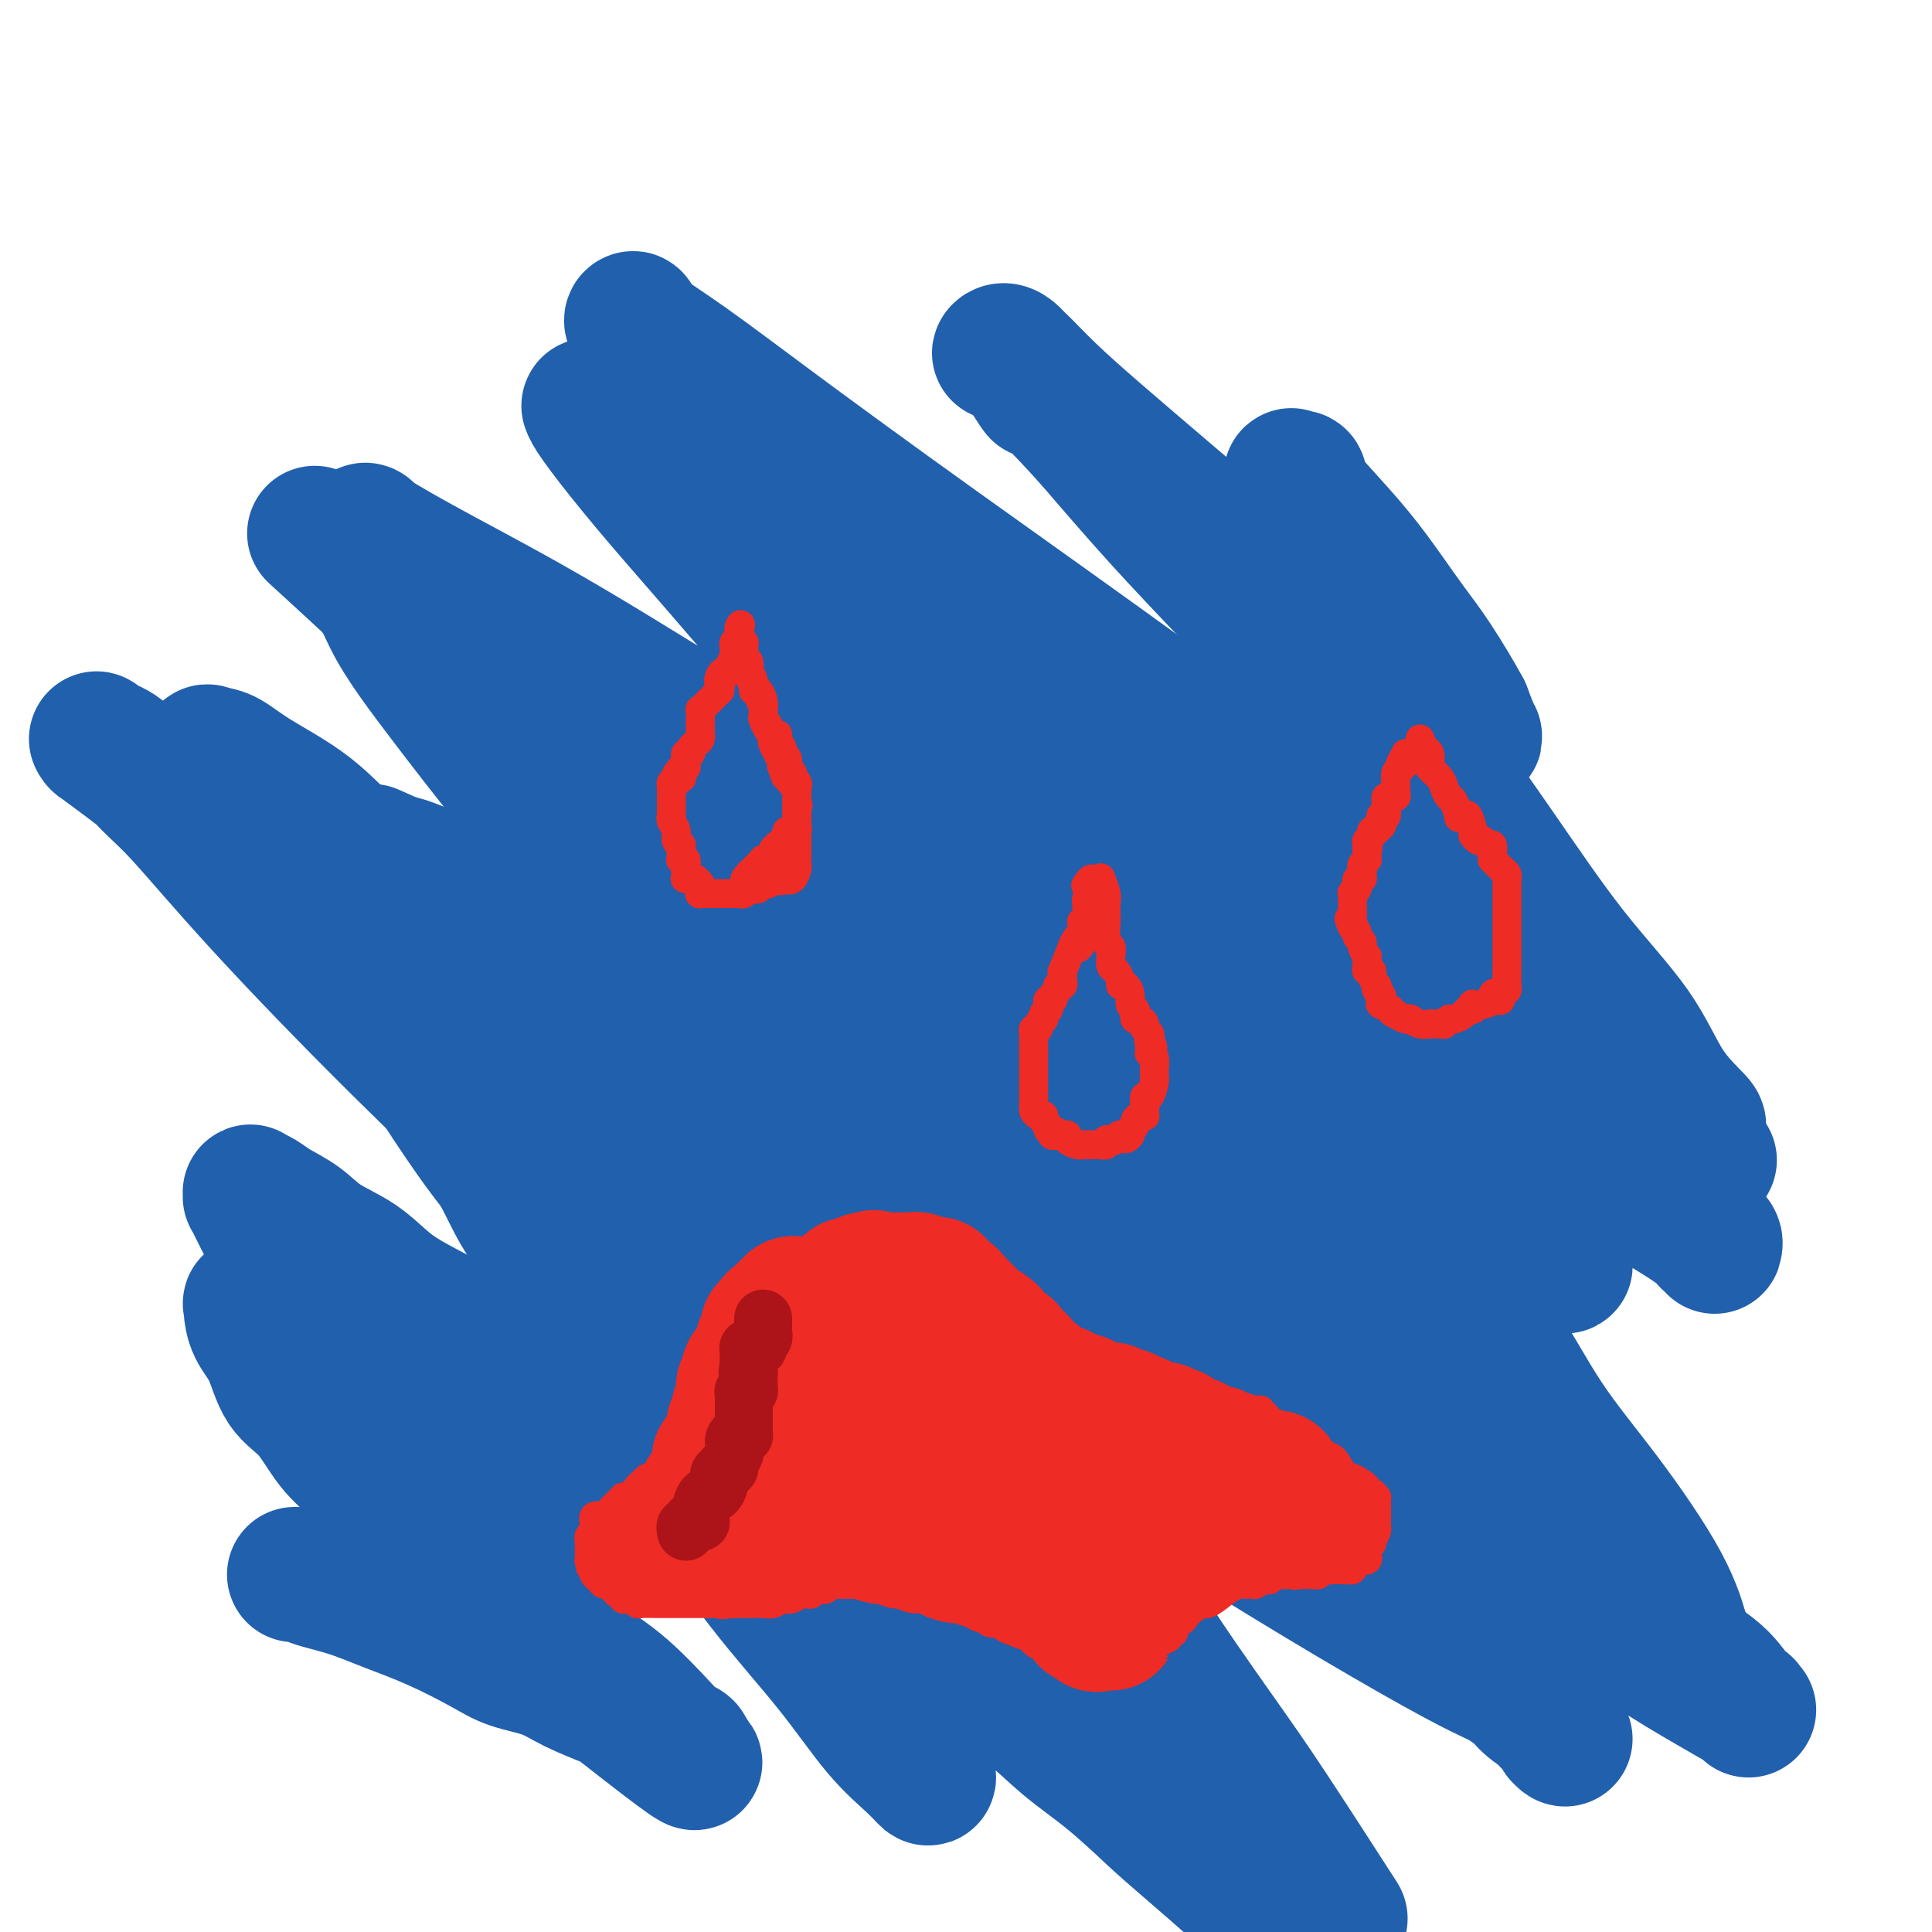 <svg viewBox='0 0 400 400' version='1.1' xmlns='http://www.w3.org/2000/svg' xmlns:xlink='http://www.w3.org/1999/xlink'><g fill='none' stroke='#2160AD' stroke-width='28' stroke-linecap='round' stroke-linejoin='round'><path d='M115,263c0.330,-0.133 0.659,-0.266 1,0c0.341,0.266 0.692,0.930 1,2c0.308,1.070 0.572,2.545 2,5c1.428,2.455 4.020,5.891 6,9c1.980,3.109 3.348,5.890 5,9c1.652,3.110 3.587,6.550 6,10c2.413,3.450 5.303,6.912 9,12c3.697,5.088 8.199,11.802 13,18c4.801,6.198 9.900,11.880 14,17c4.100,5.120 7.202,9.677 10,13c2.798,3.323 5.294,5.410 7,7c1.706,1.590 2.623,2.682 3,3c0.377,0.318 0.213,-0.137 0,-1c-0.213,-0.863 -0.474,-2.134 -1,-3c-0.526,-0.866 -1.318,-1.326 -2,-3c-0.682,-1.674 -1.255,-4.562 -2,-7c-0.745,-2.438 -1.662,-4.426 -3,-7c-1.338,-2.574 -3.097,-5.736 -6,-10c-2.903,-4.264 -6.952,-9.632 -11,-15'/><path d='M167,322c-4.213,-6.249 -6.247,-9.373 -9,-14c-2.753,-4.627 -6.227,-10.757 -10,-16c-3.773,-5.243 -7.845,-9.601 -11,-13c-3.155,-3.399 -5.391,-5.841 -8,-9c-2.609,-3.159 -5.590,-7.036 -8,-10c-2.410,-2.964 -4.249,-5.015 -6,-7c-1.751,-1.985 -3.415,-3.904 -5,-6c-1.585,-2.096 -3.090,-4.370 -5,-7c-1.910,-2.630 -4.226,-5.618 -6,-8c-1.774,-2.382 -3.006,-4.159 -4,-5c-0.994,-0.841 -1.751,-0.747 -2,-1c-0.249,-0.253 0.008,-0.855 0,-1c-0.008,-0.145 -0.281,0.165 0,1c0.281,0.835 1.118,2.195 3,5c1.882,2.805 4.810,7.057 7,11c2.190,3.943 3.640,7.579 6,11c2.360,3.421 5.628,6.628 8,10c2.372,3.372 3.848,6.909 7,11c3.152,4.091 7.979,8.736 12,13c4.021,4.264 7.236,8.148 11,12c3.764,3.852 8.075,7.672 12,11c3.925,3.328 7.462,6.164 11,9'/><path d='M170,319c8.911,8.621 8.190,7.675 10,9c1.810,1.325 6.151,4.923 10,8c3.849,3.077 7.208,5.635 10,8c2.792,2.365 5.019,4.538 7,6c1.981,1.462 3.715,2.214 6,4c2.285,1.786 5.120,4.605 8,7c2.880,2.395 5.804,4.367 9,7c3.196,2.633 6.664,5.926 9,8c2.336,2.074 3.542,2.928 4,3c0.458,0.072 0.169,-0.638 0,-1c-0.169,-0.362 -0.219,-0.375 0,-1c0.219,-0.625 0.706,-1.861 0,-4c-0.706,-2.139 -2.604,-5.182 -5,-9c-2.396,-3.818 -5.288,-8.411 -8,-13c-2.712,-4.589 -5.244,-9.175 -9,-15c-3.756,-5.825 -8.738,-12.891 -15,-21c-6.262,-8.109 -13.805,-17.261 -21,-26c-7.195,-8.739 -14.042,-17.064 -23,-26c-8.958,-8.936 -20.027,-18.483 -30,-27c-9.973,-8.517 -18.849,-16.005 -28,-23c-9.151,-6.995 -18.575,-13.498 -28,-20'/><path d='M76,193c-18.618,-14.375 -22.165,-15.313 -28,-19c-5.835,-3.687 -13.960,-10.124 -19,-14c-5.040,-3.876 -6.996,-5.192 -8,-6c-1.004,-0.808 -1.055,-1.110 -1,-1c0.055,0.110 0.218,0.631 1,1c0.782,0.369 2.184,0.586 4,2c1.816,1.414 4.045,4.025 6,6c1.955,1.975 3.635,3.314 7,7c3.365,3.686 8.416,9.718 16,18c7.584,8.282 17.703,18.813 29,30c11.297,11.187 23.774,23.031 36,36c12.226,12.969 24.202,27.064 36,39c11.798,11.936 23.419,21.714 33,31c9.581,9.286 17.124,18.080 23,24c5.876,5.920 10.087,8.968 13,12c2.913,3.032 4.529,6.050 6,8c1.471,1.950 2.796,2.832 4,4c1.204,1.168 2.286,2.622 6,6c3.714,3.378 10.061,8.679 16,14c5.939,5.321 11.469,10.660 17,16'/><path d='M276,395c1.241,1.925 2.483,3.851 0,0c-2.483,-3.851 -8.690,-13.477 -13,-20c-4.310,-6.523 -6.723,-9.941 -11,-16c-4.277,-6.059 -10.419,-14.757 -15,-22c-4.581,-7.243 -7.602,-13.029 -13,-20c-5.398,-6.971 -13.172,-15.125 -20,-23c-6.828,-7.875 -12.711,-15.472 -21,-24c-8.289,-8.528 -18.983,-17.989 -29,-27c-10.017,-9.011 -19.356,-17.573 -28,-25c-8.644,-7.427 -16.593,-13.718 -23,-19c-6.407,-5.282 -11.270,-9.555 -16,-13c-4.730,-3.445 -9.326,-6.061 -13,-9c-3.674,-2.939 -6.427,-6.202 -10,-9c-3.573,-2.798 -7.966,-5.132 -11,-7c-3.034,-1.868 -4.708,-3.271 -6,-4c-1.292,-0.729 -2.200,-0.783 -3,-1c-0.800,-0.217 -1.490,-0.597 -1,0c0.490,0.597 2.160,2.173 6,6c3.840,3.827 9.851,9.907 15,15c5.149,5.093 9.436,9.201 15,14c5.564,4.799 12.404,10.290 21,17c8.596,6.710 18.949,14.638 32,24c13.051,9.362 28.799,20.156 43,30c14.201,9.844 26.855,18.737 39,27c12.145,8.263 23.781,15.895 35,23c11.219,7.105 22.020,13.682 31,19c8.980,5.318 16.137,9.377 21,12c4.863,2.623 7.431,3.812 10,5'/><path d='M311,348c10.304,6.061 5.065,3.214 3,2c-2.065,-1.214 -0.955,-0.794 0,0c0.955,0.794 1.754,1.961 3,3c1.246,1.039 2.939,1.950 4,3c1.061,1.050 1.489,2.237 2,3c0.511,0.763 1.104,1.100 1,1c-0.104,-0.100 -0.905,-0.637 -1,-1c-0.095,-0.363 0.515,-0.551 0,-1c-0.515,-0.449 -2.156,-1.157 -4,-4c-1.844,-2.843 -3.893,-7.820 -8,-13c-4.107,-5.180 -10.273,-10.561 -18,-19c-7.727,-8.439 -17.014,-19.934 -28,-31c-10.986,-11.066 -23.672,-21.703 -36,-33c-12.328,-11.297 -24.297,-23.253 -35,-33c-10.703,-9.747 -20.139,-17.285 -29,-25c-8.861,-7.715 -17.147,-15.608 -24,-22c-6.853,-6.392 -12.275,-11.285 -18,-16c-5.725,-4.715 -11.754,-9.254 -17,-13c-5.246,-3.746 -9.709,-6.701 -13,-10c-3.291,-3.299 -5.410,-6.943 -7,-9c-1.590,-2.057 -2.650,-2.525 -3,-3c-0.350,-0.475 0.011,-0.955 0,-1c-0.011,-0.045 -0.395,0.344 -1,0c-0.605,-0.344 -1.430,-1.422 -2,-2c-0.570,-0.578 -0.884,-0.656 -1,-1c-0.116,-0.344 -0.033,-0.956 0,-1c0.033,-0.044 0.017,0.478 0,1'/><path d='M79,123c-28.297,-25.620 -6.039,-5.671 4,4c10.039,9.671 7.860,9.062 9,11c1.140,1.938 5.599,6.421 11,12c5.401,5.579 11.742,12.255 20,20c8.258,7.745 18.432,16.560 29,26c10.568,9.440 21.530,19.505 31,28c9.470,8.495 17.448,15.422 26,23c8.552,7.578 17.678,15.809 25,22c7.322,6.191 12.840,10.344 19,15c6.160,4.656 12.961,9.815 19,14c6.039,4.185 11.316,7.396 17,11c5.684,3.604 11.775,7.601 16,10c4.225,2.399 6.585,3.201 9,4c2.415,0.799 4.885,1.596 8,3c3.115,1.404 6.875,3.416 10,5c3.125,1.584 5.616,2.741 8,4c2.384,1.259 4.660,2.619 6,3c1.340,0.381 1.745,-0.217 2,0c0.255,0.217 0.362,1.248 0,0c-0.362,-1.248 -1.191,-4.774 -4,-10c-2.809,-5.226 -7.598,-12.153 -12,-18c-4.402,-5.847 -8.416,-10.613 -12,-16c-3.584,-5.387 -6.738,-11.396 -11,-18c-4.262,-6.604 -9.631,-13.802 -15,-21'/><path d='M294,255c-10.878,-15.439 -13.073,-17.537 -18,-24c-4.927,-6.463 -12.586,-17.290 -20,-27c-7.414,-9.710 -14.584,-18.302 -22,-27c-7.416,-8.698 -15.078,-17.502 -23,-25c-7.922,-7.498 -16.105,-13.690 -23,-19c-6.895,-5.310 -12.503,-9.740 -18,-14c-5.497,-4.260 -10.883,-8.352 -15,-11c-4.117,-2.648 -6.966,-3.851 -9,-5c-2.034,-1.149 -3.255,-2.243 -4,-3c-0.745,-0.757 -1.015,-1.177 -2,-2c-0.985,-0.823 -2.684,-2.049 -4,-3c-1.316,-0.951 -2.247,-1.629 -4,-3c-1.753,-1.371 -4.326,-3.437 -6,-5c-1.674,-1.563 -2.448,-2.622 -3,-3c-0.552,-0.378 -0.883,-0.074 -1,0c-0.117,0.074 -0.019,-0.083 0,0c0.019,0.083 -0.040,0.404 1,2c1.040,1.596 3.179,4.467 6,8c2.821,3.533 6.325,7.728 10,12c3.675,4.272 7.521,8.620 13,15c5.479,6.380 12.592,14.793 20,22c7.408,7.207 15.110,13.210 22,19c6.890,5.790 12.969,11.369 19,16c6.031,4.631 12.016,8.316 18,12'/><path d='M231,190c13.110,9.576 16.386,10.017 21,12c4.614,1.983 10.568,5.507 17,9c6.432,3.493 13.343,6.956 20,10c6.657,3.044 13.061,5.671 18,8c4.939,2.329 8.412,4.360 12,6c3.588,1.640 7.290,2.888 11,5c3.710,2.112 7.429,5.086 10,7c2.571,1.914 3.995,2.766 6,4c2.005,1.234 4.590,2.849 6,4c1.410,1.151 1.644,1.837 2,2c0.356,0.163 0.834,-0.196 1,0c0.166,0.196 0.020,0.946 0,1c-0.020,0.054 0.087,-0.587 0,-1c-0.087,-0.413 -0.368,-0.598 -1,-1c-0.632,-0.402 -1.614,-1.022 -3,-3c-1.386,-1.978 -3.174,-5.313 -6,-10c-2.826,-4.687 -6.689,-10.725 -10,-16c-3.311,-5.275 -6.070,-9.785 -10,-15c-3.930,-5.215 -9.031,-11.133 -13,-17c-3.969,-5.867 -6.806,-11.681 -11,-17c-4.194,-5.319 -9.746,-10.141 -14,-15c-4.254,-4.859 -7.209,-9.755 -10,-14c-2.791,-4.245 -5.418,-7.839 -9,-12c-3.582,-4.161 -8.118,-8.890 -13,-14c-4.882,-5.110 -10.109,-10.603 -15,-16c-4.891,-5.397 -9.445,-10.699 -14,-16'/><path d='M226,91c-13.842,-15.314 -10.945,-10.100 -11,-10c-0.055,0.100 -3.060,-4.913 -5,-7c-1.940,-2.087 -2.813,-1.247 -3,-1c-0.187,0.247 0.312,-0.100 1,0c0.688,0.100 1.564,0.645 3,2c1.436,1.355 3.433,3.519 6,6c2.567,2.481 5.705,5.278 10,9c4.295,3.722 9.748,8.369 14,12c4.252,3.631 7.303,6.244 11,9c3.697,2.756 8.041,5.653 11,8c2.959,2.347 4.532,4.144 7,6c2.468,1.856 5.831,3.772 9,6c3.169,2.228 6.143,4.769 9,7c2.857,2.231 5.597,4.153 8,6c2.403,1.847 4.469,3.619 6,5c1.531,1.381 2.528,2.372 3,3c0.472,0.628 0.421,0.894 0,0c-0.421,-0.894 -1.210,-2.947 -2,-5'/><path d='M303,147c-1.427,-2.701 -3.995,-6.952 -6,-10c-2.005,-3.048 -3.448,-4.891 -5,-7c-1.552,-2.109 -3.214,-4.482 -5,-7c-1.786,-2.518 -3.696,-5.180 -6,-8c-2.304,-2.820 -5.001,-5.797 -7,-8c-1.999,-2.203 -3.298,-3.632 -4,-5c-0.702,-1.368 -0.805,-2.674 -1,-3c-0.195,-0.326 -0.481,0.328 -1,0c-0.519,-0.328 -1.271,-1.637 0,2c1.271,3.637 4.566,12.218 6,16c1.434,3.782 1.006,2.763 2,5c0.994,2.237 3.409,7.731 7,14c3.591,6.269 8.359,13.315 13,20c4.641,6.685 9.157,13.010 14,20c4.843,6.990 10.013,14.643 15,21c4.987,6.357 9.789,11.416 13,16c3.211,4.584 4.830,8.693 7,12c2.170,3.307 4.892,5.814 6,7c1.108,1.186 0.602,1.053 0,1c-0.602,-0.053 -1.301,-0.027 -2,0'/><path d='M349,233c10.044,14.752 2.153,3.132 -2,-2c-4.153,-5.132 -4.568,-3.778 -7,-5c-2.432,-1.222 -6.882,-5.021 -13,-10c-6.118,-4.979 -13.906,-11.137 -22,-18c-8.094,-6.863 -16.495,-14.430 -27,-23c-10.505,-8.570 -23.113,-18.141 -38,-29c-14.887,-10.859 -32.052,-23.005 -46,-33c-13.948,-9.995 -24.678,-17.840 -33,-24c-8.322,-6.160 -14.236,-10.636 -19,-14c-4.764,-3.364 -8.379,-5.616 -10,-7c-1.621,-1.384 -1.248,-1.898 -1,-2c0.248,-0.102 0.369,0.210 1,2c0.631,1.790 1.770,5.059 4,8c2.230,2.941 5.551,5.556 9,10c3.449,4.444 7.027,10.719 12,17c4.973,6.281 11.343,12.569 19,20c7.657,7.431 16.601,16.007 25,24c8.399,7.993 16.252,15.405 24,22c7.748,6.595 15.392,12.373 23,19c7.608,6.627 15.179,14.102 22,20c6.821,5.898 12.890,10.220 17,13c4.110,2.780 6.260,4.018 8,6c1.740,1.982 3.068,4.709 4,6c0.932,1.291 1.466,1.145 2,1'/><path d='M301,234c19.340,17.190 5.191,4.665 1,1c-4.191,-3.665 1.575,1.529 5,5c3.425,3.471 4.509,5.218 6,7c1.491,1.782 3.388,3.599 5,6c1.612,2.401 2.940,5.386 4,7c1.060,1.614 1.852,1.857 2,2c0.148,0.143 -0.347,0.185 -1,0c-0.653,-0.185 -1.465,-0.599 -3,-2c-1.535,-1.401 -3.795,-3.789 -8,-7c-4.205,-3.211 -10.355,-7.245 -19,-13c-8.645,-5.755 -19.786,-13.232 -34,-22c-14.214,-8.768 -31.502,-18.826 -49,-29c-17.498,-10.174 -35.207,-20.465 -51,-30c-15.793,-9.535 -29.671,-18.316 -41,-25c-11.329,-6.684 -20.110,-11.271 -27,-15c-6.890,-3.729 -11.888,-6.599 -14,-8c-2.112,-1.401 -1.339,-1.334 -1,-1c0.339,0.334 0.245,0.936 0,2c-0.245,1.064 -0.641,2.590 0,5c0.641,2.410 2.321,5.705 4,9'/><path d='M80,126c2.137,5.102 5.978,10.357 11,17c5.022,6.643 11.223,14.674 18,23c6.777,8.326 14.131,16.948 22,25c7.869,8.052 16.255,15.533 24,22c7.745,6.467 14.849,11.921 23,18c8.151,6.079 17.349,12.783 30,21c12.651,8.217 28.757,17.946 38,24c9.243,6.054 11.625,8.434 18,13c6.375,4.566 16.744,11.319 25,17c8.256,5.681 14.400,10.290 20,14c5.600,3.710 10.658,6.519 16,10c5.342,3.481 10.968,7.632 16,11c5.032,3.368 9.469,5.953 13,8c3.531,2.047 6.155,3.556 7,4c0.845,0.444 -0.090,-0.178 0,0c0.090,0.178 1.205,1.155 1,1c-0.205,-0.155 -1.729,-1.442 -3,-3c-1.271,-1.558 -2.289,-3.387 -6,-6c-3.711,-2.613 -10.113,-6.009 -17,-10c-6.887,-3.991 -14.258,-8.575 -22,-13c-7.742,-4.425 -15.856,-8.690 -22,-13c-6.144,-4.310 -10.318,-8.666 -16,-13c-5.682,-4.334 -12.874,-8.646 -18,-13c-5.126,-4.354 -8.188,-8.749 -12,-13c-3.812,-4.251 -8.375,-8.357 -12,-12c-3.625,-3.643 -6.313,-6.821 -9,-10'/><path d='M225,248c-6.417,-7.294 -5.959,-8.028 -8,-11c-2.041,-2.972 -6.579,-8.183 -10,-13c-3.421,-4.817 -5.723,-9.241 -9,-14c-3.277,-4.759 -7.529,-9.854 -11,-14c-3.471,-4.146 -6.162,-7.345 -8,-10c-1.838,-2.655 -2.825,-4.767 -4,-6c-1.175,-1.233 -2.538,-1.586 -3,-2c-0.462,-0.414 -0.022,-0.888 0,-1c0.022,-0.112 -0.373,0.138 0,1c0.373,0.862 1.513,2.336 3,4c1.487,1.664 3.319,3.516 6,6c2.681,2.484 6.211,5.598 10,9c3.789,3.402 7.838,7.092 13,10c5.162,2.908 11.436,5.034 16,7c4.564,1.966 7.418,3.772 9,5c1.582,1.228 1.891,1.879 2,2c0.109,0.121 0.019,-0.289 1,0c0.981,0.289 3.033,1.275 5,3c1.967,1.725 3.847,4.189 6,6c2.153,1.811 4.577,2.970 7,5c2.423,2.030 4.845,4.931 7,7c2.155,2.069 4.044,3.305 6,5c1.956,1.695 3.978,3.847 6,6'/><path d='M269,253c6.197,5.477 5.691,4.671 7,6c1.309,1.329 4.433,4.794 7,7c2.567,2.206 4.578,3.154 6,4c1.422,0.846 2.255,1.589 3,2c0.745,0.411 1.403,0.491 2,1c0.597,0.509 1.133,1.447 2,2c0.867,0.553 2.066,0.723 3,1c0.934,0.277 1.602,0.663 2,1c0.398,0.337 0.526,0.625 1,1c0.474,0.375 1.294,0.839 2,1c0.706,0.161 1.299,0.021 1,0c-0.299,-0.021 -1.489,0.079 -3,0c-1.511,-0.079 -3.345,-0.335 -6,-1c-2.655,-0.665 -6.133,-1.738 -10,-3c-3.867,-1.262 -8.123,-2.711 -12,-4c-3.877,-1.289 -7.374,-2.417 -11,-4c-3.626,-1.583 -7.381,-3.621 -11,-5c-3.619,-1.379 -7.103,-2.100 -12,-5c-4.897,-2.900 -11.206,-7.980 -20,-13c-8.794,-5.020 -20.073,-9.979 -30,-15c-9.927,-5.021 -18.503,-10.102 -30,-16c-11.497,-5.898 -25.917,-12.612 -38,-18c-12.083,-5.388 -21.830,-9.451 -28,-12c-6.170,-2.549 -8.763,-3.586 -10,-4c-1.237,-0.414 -1.119,-0.207 -1,0'/><path d='M83,179c-11.920,-5.271 -3.218,-1.449 0,0c3.218,1.449 0.954,0.523 0,0c-0.954,-0.523 -0.598,-0.645 -1,0c-0.402,0.645 -1.564,2.055 -2,3c-0.436,0.945 -0.147,1.425 0,3c0.147,1.575 0.153,4.245 0,7c-0.153,2.755 -0.464,5.597 0,9c0.464,3.403 1.704,7.369 4,12c2.296,4.631 5.647,9.928 9,15c3.353,5.072 6.709,9.918 10,14c3.291,4.082 6.519,7.399 10,11c3.481,3.601 7.216,7.484 10,11c2.784,3.516 4.615,6.663 7,9c2.385,2.337 5.322,3.862 8,7c2.678,3.138 5.098,7.888 8,11c2.902,3.112 6.287,4.585 9,7c2.713,2.415 4.755,5.771 8,9c3.245,3.229 7.692,6.332 11,9c3.308,2.668 5.475,4.900 7,7c1.525,2.100 2.408,4.069 3,5c0.592,0.931 0.893,0.824 1,1c0.107,0.176 0.020,0.636 0,1c-0.020,0.364 0.025,0.634 0,1c-0.025,0.366 -0.122,0.829 0,1c0.122,0.171 0.463,0.049 0,0c-0.463,-0.049 -1.732,-0.024 -3,0'/><path d='M182,332c-1.062,0.302 -2.216,0.559 -4,0c-1.784,-0.559 -4.200,-1.932 -6,-3c-1.800,-1.068 -2.986,-1.829 -5,-3c-2.014,-1.171 -4.855,-2.751 -7,-4c-2.145,-1.249 -3.593,-2.168 -6,-4c-2.407,-1.832 -5.773,-4.577 -9,-7c-3.227,-2.423 -6.315,-4.524 -10,-7c-3.685,-2.476 -7.969,-5.326 -12,-8c-4.031,-2.674 -7.811,-5.173 -11,-8c-3.189,-2.827 -5.787,-5.981 -10,-9c-4.213,-3.019 -10.040,-5.904 -14,-8c-3.960,-2.096 -6.055,-3.405 -8,-5c-1.945,-1.595 -3.742,-3.478 -6,-5c-2.258,-1.522 -4.977,-2.684 -7,-4c-2.023,-1.316 -3.351,-2.785 -5,-4c-1.649,-1.215 -3.618,-2.178 -5,-3c-1.382,-0.822 -2.176,-1.505 -3,-2c-0.824,-0.495 -1.679,-0.801 -2,-1c-0.321,-0.199 -0.107,-0.292 0,0c0.107,0.292 0.106,0.967 0,1c-0.106,0.033 -0.319,-0.578 0,0c0.319,0.578 1.168,2.344 2,4c0.832,1.656 1.646,3.201 3,5c1.354,1.799 3.250,3.853 5,6c1.750,2.147 3.356,4.386 5,6c1.644,1.614 3.327,2.604 5,4c1.673,1.396 3.337,3.198 5,5'/><path d='M77,278c4.152,4.135 4.534,3.971 6,5c1.466,1.029 4.018,3.249 7,6c2.982,2.751 6.396,6.033 9,9c2.604,2.967 4.399,5.620 7,8c2.601,2.380 6.007,4.486 8,6c1.993,1.514 2.571,2.435 3,3c0.429,0.565 0.709,0.774 1,1c0.291,0.226 0.594,0.471 -1,0c-1.594,-0.471 -5.085,-1.656 -8,-3c-2.915,-1.344 -5.253,-2.846 -8,-4c-2.747,-1.154 -5.901,-1.959 -8,-3c-2.099,-1.041 -3.142,-2.319 -4,-3c-0.858,-0.681 -1.531,-0.766 -2,-1c-0.469,-0.234 -0.735,-0.617 -1,-1'/><path d='M86,301c-5.230,-2.076 -2.806,-0.266 -2,0c0.806,0.266 -0.005,-1.013 -1,-2c-0.995,-0.987 -2.174,-1.682 -3,-2c-0.826,-0.318 -1.299,-0.257 -2,-1c-0.701,-0.743 -1.629,-2.289 -3,-4c-1.371,-1.711 -3.184,-3.587 -5,-5c-1.816,-1.413 -3.635,-2.365 -5,-4c-1.365,-1.635 -2.275,-3.954 -4,-6c-1.725,-2.046 -4.265,-3.819 -6,-5c-1.735,-1.181 -2.666,-1.772 -3,-2c-0.334,-0.228 -0.072,-0.095 0,0c0.072,0.095 -0.047,0.150 0,1c0.047,0.850 0.258,2.495 1,4c0.742,1.505 2.014,2.870 3,5c0.986,2.130 1.685,5.027 3,7c1.315,1.973 3.246,3.023 5,5c1.754,1.977 3.330,4.880 5,7c1.670,2.120 3.433,3.457 5,5c1.567,1.543 2.938,3.294 5,5c2.062,1.706 4.817,3.369 8,6c3.183,2.631 6.795,6.230 11,10c4.205,3.770 9.003,7.711 13,11c3.997,3.289 7.192,5.926 10,8c2.808,2.074 5.230,3.586 8,6c2.770,2.414 5.887,5.729 8,8c2.113,2.271 3.223,3.496 4,4c0.777,0.504 1.222,0.287 1,0c-0.222,-0.287 -1.111,-0.643 -2,-1'/><path d='M140,361c9.728,8.951 -1.450,0.330 -7,-4c-5.550,-4.330 -5.470,-4.369 -7,-5c-1.530,-0.631 -4.670,-1.855 -7,-3c-2.330,-1.145 -3.850,-2.210 -6,-3c-2.150,-0.790 -4.932,-1.303 -7,-2c-2.068,-0.697 -3.423,-1.577 -6,-3c-2.577,-1.423 -6.375,-3.390 -10,-5c-3.625,-1.610 -7.076,-2.862 -10,-4c-2.924,-1.138 -5.323,-2.161 -8,-3c-2.677,-0.839 -5.634,-1.493 -7,-2c-1.366,-0.507 -1.140,-0.868 -1,-1c0.140,-0.132 0.195,-0.035 0,0c-0.195,0.035 -0.640,0.009 -1,0c-0.360,-0.009 -0.635,-0.003 -1,0c-0.365,0.003 -0.818,0.001 -1,0c-0.182,-0.001 -0.091,-0.000 0,0'/><path d='M235,147c-0.163,0.685 -0.327,1.371 0,2c0.327,0.629 1.143,1.202 2,3c0.857,1.798 1.754,4.821 3,7c1.246,2.179 2.840,3.515 4,5c1.160,1.485 1.886,3.118 3,4c1.114,0.882 2.615,1.012 4,2c1.385,0.988 2.653,2.833 4,4c1.347,1.167 2.774,1.654 4,3c1.226,1.346 2.250,3.550 4,5c1.750,1.450 4.225,2.146 6,3c1.775,0.854 2.850,1.866 4,3c1.150,1.134 2.374,2.389 3,3c0.626,0.611 0.653,0.580 1,1c0.347,0.420 1.015,1.293 2,2c0.985,0.707 2.288,1.247 4,3c1.712,1.753 3.833,4.718 6,7c2.167,2.282 4.380,3.882 7,6c2.620,2.118 5.646,4.755 7,6c1.354,1.245 1.035,1.100 1,1c-0.035,-0.100 0.214,-0.153 1,1c0.786,1.153 2.109,3.513 4,6c1.891,2.487 4.349,5.103 6,7c1.651,1.897 2.494,3.075 3,4c0.506,0.925 0.675,1.595 1,2c0.325,0.405 0.807,0.544 1,1c0.193,0.456 0.096,1.228 0,2'/><path d='M320,240c2.595,3.950 0.581,1.824 0,2c-0.581,0.176 0.270,2.655 0,4c-0.270,1.345 -1.660,1.557 -2,2c-0.340,0.443 0.370,1.118 0,2c-0.370,0.882 -1.819,1.970 -3,3c-1.181,1.030 -2.094,2.002 -3,3c-0.906,0.998 -1.805,2.020 -3,3c-1.195,0.980 -2.687,1.916 -4,3c-1.313,1.084 -2.448,2.316 -3,3c-0.552,0.684 -0.523,0.819 -1,1c-0.477,0.181 -1.462,0.409 -2,1c-0.538,0.591 -0.630,1.545 -1,2c-0.370,0.455 -1.017,0.412 -2,1c-0.983,0.588 -2.302,1.806 -3,3c-0.698,1.194 -0.776,2.364 -1,3c-0.224,0.636 -0.593,0.739 -1,1c-0.407,0.261 -0.852,0.679 -1,1c-0.148,0.321 0.001,0.543 0,1c-0.001,0.457 -0.151,1.148 0,2c0.151,0.852 0.602,1.866 1,3c0.398,1.134 0.743,2.390 1,3c0.257,0.610 0.426,0.574 1,1c0.574,0.426 1.554,1.313 2,2c0.446,0.687 0.357,1.175 1,2c0.643,0.825 2.018,1.989 3,3c0.982,1.011 1.573,1.870 2,3c0.427,1.130 0.692,2.532 1,3c0.308,0.468 0.660,0.002 1,0c0.340,-0.002 0.668,0.461 1,1c0.332,0.539 0.666,1.154 1,2c0.334,0.846 0.667,1.923 1,3'/><path d='M306,307c2.682,3.809 2.386,3.330 3,4c0.614,0.670 2.138,2.487 3,4c0.862,1.513 1.061,2.720 1,3c-0.061,0.280 -0.382,-0.368 -3,-2c-2.618,-1.632 -7.532,-4.249 -12,-6c-4.468,-1.751 -8.489,-2.637 -11,-4c-2.511,-1.363 -3.513,-3.202 -5,-4c-1.487,-0.798 -3.458,-0.556 -5,-1c-1.542,-0.444 -2.656,-1.573 -3,-2c-0.344,-0.427 0.081,-0.151 0,0c-0.081,0.151 -0.667,0.179 -1,0c-0.333,-0.179 -0.414,-0.564 -2,-1c-1.586,-0.436 -4.677,-0.924 -8,-2c-3.323,-1.076 -6.876,-2.741 -10,-4c-3.124,-1.259 -5.818,-2.113 -10,-3c-4.182,-0.887 -9.853,-1.807 -14,-3c-4.147,-1.193 -6.771,-2.660 -9,-4c-2.229,-1.340 -4.062,-2.553 -5,-3c-0.938,-0.447 -0.982,-0.128 -1,0c-0.018,0.128 -0.009,0.064 0,0'/></g>
<g fill='none' stroke='#EE2B24' stroke-width='6' stroke-linecap='round' stroke-linejoin='round'><path d='M163,266c-0.006,-0.340 -0.011,-0.680 0,-1c0.011,-0.320 0.040,-0.621 0,-1c-0.040,-0.379 -0.148,-0.837 0,-1c0.148,-0.163 0.551,-0.030 1,0c0.449,0.030 0.945,-0.044 1,0c0.055,0.044 -0.332,0.205 0,0c0.332,-0.205 1.382,-0.777 2,-1c0.618,-0.223 0.802,-0.096 1,0c0.198,0.096 0.409,0.163 1,0c0.591,-0.163 1.561,-0.555 2,-1c0.439,-0.445 0.346,-0.942 1,-1c0.654,-0.058 2.055,0.324 3,0c0.945,-0.324 1.436,-1.355 2,-2c0.564,-0.645 1.203,-0.905 2,-1c0.797,-0.095 1.753,-0.026 2,0c0.247,0.026 -0.215,0.007 0,0c0.215,-0.007 1.108,-0.004 2,0'/><path d='M183,257c3.286,-0.928 1.500,-0.249 1,0c-0.500,0.249 0.284,0.067 1,0c0.716,-0.067 1.363,-0.019 2,0c0.637,0.019 1.265,0.008 2,0c0.735,-0.008 1.576,-0.014 2,0c0.424,0.014 0.430,0.049 1,0c0.570,-0.049 1.703,-0.182 2,0c0.297,0.182 -0.244,0.679 0,1c0.244,0.321 1.272,0.466 2,1c0.728,0.534 1.155,1.457 2,2c0.845,0.543 2.107,0.706 3,1c0.893,0.294 1.418,0.720 2,1c0.582,0.280 1.220,0.413 2,1c0.780,0.587 1.700,1.628 2,2c0.300,0.372 -0.022,0.074 0,0c0.022,-0.074 0.387,0.075 1,0c0.613,-0.075 1.475,-0.373 2,0c0.525,0.373 0.714,1.419 1,2c0.286,0.581 0.668,0.698 1,1c0.332,0.302 0.614,0.788 1,1c0.386,0.212 0.877,0.151 1,0c0.123,-0.151 -0.121,-0.391 0,0c0.121,0.391 0.609,1.415 1,2c0.391,0.585 0.686,0.733 1,1c0.314,0.267 0.647,0.654 1,1c0.353,0.346 0.724,0.652 1,1c0.276,0.348 0.455,0.737 1,1c0.545,0.263 1.455,0.400 2,1c0.545,0.600 0.724,1.661 1,2c0.276,0.339 0.650,-0.046 1,0c0.350,0.046 0.675,0.523 1,1'/><path d='M224,280c2.313,2.509 1.097,1.782 1,2c-0.097,0.218 0.927,1.383 2,2c1.073,0.617 2.197,0.687 3,1c0.803,0.313 1.287,0.868 2,1c0.713,0.132 1.657,-0.161 2,0c0.343,0.161 0.084,0.774 0,1c-0.084,0.226 0.005,0.064 0,0c-0.005,-0.064 -0.104,-0.031 0,0c0.104,0.031 0.412,0.060 1,0c0.588,-0.060 1.456,-0.208 2,0c0.544,0.208 0.764,0.774 1,1c0.236,0.226 0.488,0.113 1,0c0.512,-0.113 1.283,-0.227 2,0c0.717,0.227 1.379,0.796 2,1c0.621,0.204 1.202,0.043 2,0c0.798,-0.043 1.813,0.031 2,0c0.187,-0.031 -0.454,-0.166 0,0c0.454,0.166 2.002,0.633 3,1c0.998,0.367 1.445,0.634 2,1c0.555,0.366 1.217,0.830 2,1c0.783,0.170 1.688,0.044 2,0c0.312,-0.044 0.030,-0.008 0,0c-0.030,0.008 0.192,-0.013 1,0c0.808,0.013 2.202,0.059 3,0c0.798,-0.059 1.001,-0.223 1,0c-0.001,0.223 -0.205,0.833 0,1c0.205,0.167 0.818,-0.110 1,0c0.182,0.110 -0.066,0.607 0,1c0.066,0.393 0.448,0.684 1,1c0.552,0.316 1.276,0.658 2,1'/><path d='M265,296c6.006,2.107 2.022,1.374 1,1c-1.022,-0.374 0.920,-0.391 2,0c1.080,0.391 1.299,1.189 2,2c0.701,0.811 1.884,1.635 3,2c1.116,0.365 2.165,0.270 3,1c0.835,0.730 1.456,2.286 2,3c0.544,0.714 1.011,0.588 2,1c0.989,0.412 2.500,1.364 3,2c0.500,0.636 -0.010,0.958 0,1c0.010,0.042 0.538,-0.195 1,0c0.462,0.195 0.856,0.822 1,1c0.144,0.178 0.039,-0.093 0,0c-0.039,0.093 -0.010,0.550 0,1c0.010,0.450 0.003,0.894 0,1c-0.003,0.106 -0.001,-0.126 0,0c0.001,0.126 0.001,0.610 0,1c-0.001,0.390 -0.003,0.685 0,1c0.003,0.315 0.011,0.652 0,1c-0.011,0.348 -0.041,0.709 0,1c0.041,0.291 0.155,0.512 0,1c-0.155,0.488 -0.577,1.244 -1,2'/><path d='M284,319c-0.094,1.343 0.170,0.201 0,0c-0.170,-0.201 -0.776,0.539 -1,1c-0.224,0.461 -0.066,0.645 0,1c0.066,0.355 0.042,0.883 0,1c-0.042,0.117 -0.101,-0.175 0,0c0.101,0.175 0.363,0.817 0,1c-0.363,0.183 -1.350,-0.095 -2,0c-0.650,0.095 -0.962,0.561 -1,1c-0.038,0.439 0.200,0.850 0,1c-0.200,0.150 -0.837,0.040 -1,0c-0.163,-0.040 0.150,-0.011 0,0c-0.150,0.011 -0.761,0.003 -1,0c-0.239,-0.003 -0.105,-0.000 0,0c0.105,0.000 0.183,-0.001 0,0c-0.183,0.001 -0.626,0.004 -1,0c-0.374,-0.004 -0.678,-0.015 -1,0c-0.322,0.015 -0.662,0.057 -1,0c-0.338,-0.057 -0.672,-0.211 -1,0c-0.328,0.211 -0.649,0.789 -1,1c-0.351,0.211 -0.733,0.057 -1,0c-0.267,-0.057 -0.418,-0.015 -1,0c-0.582,0.015 -1.595,0.004 -2,0c-0.405,-0.004 -0.203,-0.002 0,0'/><path d='M269,326c-1.885,0.309 -1.096,0.083 -1,0c0.096,-0.083 -0.499,-0.023 -1,0c-0.501,0.023 -0.908,0.010 -1,0c-0.092,-0.010 0.130,-0.016 0,0c-0.130,0.016 -0.612,0.056 -1,0c-0.388,-0.056 -0.682,-0.207 -1,0c-0.318,0.207 -0.662,0.773 -1,1c-0.338,0.227 -0.672,0.114 -1,0c-0.328,-0.114 -0.650,-0.228 -1,0c-0.350,0.228 -0.730,0.799 -1,1c-0.270,0.201 -0.432,0.034 -1,0c-0.568,-0.034 -1.542,0.067 -2,0c-0.458,-0.067 -0.400,-0.301 -1,0c-0.600,0.301 -1.859,1.139 -3,2c-1.141,0.861 -2.166,1.747 -3,2c-0.834,0.253 -1.478,-0.125 -2,0c-0.522,0.125 -0.924,0.755 -1,1c-0.076,0.245 0.172,0.104 0,0c-0.172,-0.104 -0.763,-0.173 -1,0c-0.237,0.173 -0.118,0.586 0,1'/><path d='M246,334c-3.719,1.400 -1.517,0.901 -1,1c0.517,0.099 -0.650,0.796 -1,1c-0.350,0.204 0.118,-0.086 0,0c-0.118,0.086 -0.823,0.548 -1,1c-0.177,0.452 0.174,0.896 0,1c-0.174,0.104 -0.874,-0.130 -1,0c-0.126,0.130 0.321,0.623 0,1c-0.321,0.377 -1.411,0.637 -2,1c-0.589,0.363 -0.678,0.829 -1,1c-0.322,0.171 -0.878,0.046 -1,0c-0.122,-0.046 0.189,-0.012 0,0c-0.189,0.012 -0.879,0.003 -1,0c-0.121,-0.003 0.329,-0.001 0,0c-0.329,0.001 -1.435,0.000 -2,0c-0.565,-0.000 -0.588,0.000 -1,0c-0.412,-0.000 -1.211,-0.001 -2,0c-0.789,0.001 -1.567,0.004 -2,0c-0.433,-0.004 -0.523,-0.015 -1,0c-0.477,0.015 -1.343,0.057 -2,0c-0.657,-0.057 -1.104,-0.211 -2,0c-0.896,0.211 -2.241,0.788 -3,1c-0.759,0.212 -0.931,0.061 -1,0c-0.069,-0.061 -0.034,-0.030 0,0'/><path d='M221,342c-2.527,0.218 -0.844,0.265 -1,0c-0.156,-0.265 -2.150,-0.840 -3,-1c-0.850,-0.160 -0.557,0.097 -1,0c-0.443,-0.097 -1.622,-0.547 -2,-1c-0.378,-0.453 0.046,-0.909 0,-1c-0.046,-0.091 -0.560,0.182 -1,0c-0.440,-0.182 -0.804,-0.818 -1,-1c-0.196,-0.182 -0.224,0.091 -1,0c-0.776,-0.091 -2.301,-0.545 -3,-1c-0.699,-0.455 -0.571,-0.909 -1,-1c-0.429,-0.091 -1.414,0.183 -2,0c-0.586,-0.183 -0.774,-0.823 -1,-1c-0.226,-0.177 -0.492,0.110 -1,0c-0.508,-0.110 -1.260,-0.618 -2,-1c-0.740,-0.382 -1.468,-0.638 -2,-1c-0.532,-0.362 -0.867,-0.829 -1,-1c-0.133,-0.171 -0.064,-0.046 0,0c0.064,0.046 0.123,0.012 0,0c-0.123,-0.012 -0.427,-0.002 -1,0c-0.573,0.002 -1.414,-0.003 -2,0c-0.586,0.003 -0.918,0.016 -1,0c-0.082,-0.016 0.086,-0.061 0,0c-0.086,0.061 -0.427,0.227 -1,0c-0.573,-0.227 -1.377,-0.848 -2,-1c-0.623,-0.152 -1.064,0.165 -2,0c-0.936,-0.165 -2.367,-0.814 -3,-1c-0.633,-0.186 -0.466,0.090 -1,0c-0.534,-0.090 -1.767,-0.545 -3,-1'/><path d='M182,329c-6.232,-1.950 -2.314,-0.326 -1,0c1.314,0.326 0.022,-0.645 -1,-1c-1.022,-0.355 -1.776,-0.095 -2,0c-0.224,0.095 0.082,0.026 0,0c-0.082,-0.026 -0.551,-0.007 -1,0c-0.449,0.007 -0.880,0.002 -1,0c-0.120,-0.002 0.069,-0.002 0,0c-0.069,0.002 -0.395,0.004 -1,0c-0.605,-0.004 -1.489,-0.015 -2,0c-0.511,0.015 -0.649,0.056 -1,0c-0.351,-0.056 -0.916,-0.207 -1,0c-0.084,0.207 0.313,0.773 0,1c-0.313,0.227 -1.337,0.114 -2,0c-0.663,-0.114 -0.964,-0.228 -1,0c-0.036,0.228 0.194,0.797 0,1c-0.194,0.203 -0.813,0.040 -1,0c-0.187,-0.040 0.056,0.042 0,0c-0.056,-0.042 -0.412,-0.207 -1,0c-0.588,0.207 -1.410,0.787 -2,1c-0.590,0.213 -0.949,0.061 -1,0c-0.051,-0.061 0.206,-0.030 0,0c-0.206,0.030 -0.875,0.061 -1,0c-0.125,-0.061 0.294,-0.212 0,0c-0.294,0.212 -1.302,0.789 -2,1c-0.698,0.211 -1.088,0.057 -2,0c-0.912,-0.057 -2.348,-0.015 -3,0c-0.652,0.015 -0.522,0.004 -1,0c-0.478,-0.004 -1.565,-0.001 -2,0c-0.435,0.001 -0.217,0.001 0,0'/><path d='M152,332c-4.826,0.464 -1.892,0.124 -1,0c0.892,-0.124 -0.259,-0.033 -1,0c-0.741,0.033 -1.074,0.009 -1,0c0.074,-0.009 0.555,-0.002 0,0c-0.555,0.002 -2.144,0.001 -3,0c-0.856,-0.001 -0.977,-0.000 -1,0c-0.023,0.000 0.052,0.000 0,0c-0.052,-0.000 -0.231,-0.000 -1,0c-0.769,0.000 -2.130,0.001 -3,0c-0.870,-0.001 -1.251,-0.004 -2,0c-0.749,0.004 -1.868,0.015 -3,0c-1.132,-0.015 -2.279,-0.055 -3,0c-0.721,0.055 -1.015,0.207 -1,0c0.015,-0.207 0.341,-0.773 0,-1c-0.341,-0.227 -1.348,-0.116 -2,0c-0.652,0.116 -0.948,0.237 -1,0c-0.052,-0.237 0.141,-0.833 0,-1c-0.141,-0.167 -0.615,0.096 -1,0c-0.385,-0.096 -0.681,-0.551 -1,-1c-0.319,-0.449 -0.660,-0.894 -1,-1c-0.340,-0.106 -0.679,0.126 -1,0c-0.321,-0.126 -0.625,-0.611 -1,-1c-0.375,-0.389 -0.821,-0.683 -1,-1c-0.179,-0.317 -0.089,-0.659 0,-1'/><path d='M123,325c-1.548,-1.095 -0.419,-0.332 0,0c0.419,0.332 0.126,0.234 0,0c-0.126,-0.234 -0.086,-0.602 0,-1c0.086,-0.398 0.219,-0.824 0,-1c-0.219,-0.176 -0.791,-0.103 -1,0c-0.209,0.103 -0.056,0.235 0,0c0.056,-0.235 0.015,-0.837 0,-1c-0.015,-0.163 -0.004,0.114 0,0c0.004,-0.114 0.001,-0.618 0,-1c-0.001,-0.382 -0.001,-0.641 0,-1c0.001,-0.359 0.004,-0.817 0,-1c-0.004,-0.183 -0.015,-0.092 0,0c0.015,0.092 0.057,0.183 0,0c-0.057,-0.183 -0.211,-0.641 0,-1c0.211,-0.359 0.789,-0.618 1,-1c0.211,-0.382 0.057,-0.886 0,-1c-0.057,-0.114 -0.015,0.162 0,0c0.015,-0.162 0.004,-0.760 0,-1c-0.004,-0.240 -0.002,-0.120 0,0'/><path d='M123,315c0.017,-1.486 0.060,-0.201 0,0c-0.060,0.201 -0.222,-0.682 0,-1c0.222,-0.318 0.829,-0.070 1,0c0.171,0.070 -0.094,-0.038 0,0c0.094,0.038 0.546,0.221 1,0c0.454,-0.221 0.909,-0.847 1,-1c0.091,-0.153 -0.182,0.165 0,0c0.182,-0.165 0.819,-0.815 1,-1c0.181,-0.185 -0.092,0.094 0,0c0.092,-0.094 0.551,-0.560 1,-1c0.449,-0.440 0.890,-0.854 1,-1c0.110,-0.146 -0.110,-0.024 0,0c0.110,0.024 0.551,-0.049 1,0c0.449,0.049 0.908,0.221 1,0c0.092,-0.221 -0.183,-0.833 0,-1c0.183,-0.167 0.822,0.113 1,0c0.178,-0.113 -0.106,-0.619 0,-1c0.106,-0.381 0.602,-0.636 1,-1c0.398,-0.364 0.698,-0.836 1,-1c0.302,-0.164 0.606,-0.020 1,0c0.394,0.020 0.879,-0.085 1,0c0.121,0.085 -0.122,0.359 0,0c0.122,-0.359 0.607,-1.350 1,-2c0.393,-0.650 0.693,-0.958 1,-1c0.307,-0.042 0.621,0.181 1,0c0.379,-0.181 0.823,-0.766 1,-1c0.177,-0.234 0.089,-0.117 0,0'/><path d='M140,302c2.873,-2.249 1.555,-1.372 1,-1c-0.555,0.372 -0.346,0.240 0,0c0.346,-0.240 0.829,-0.589 1,-1c0.171,-0.411 0.031,-0.885 0,-1c-0.031,-0.115 0.048,0.128 0,0c-0.048,-0.128 -0.224,-0.626 0,-1c0.224,-0.374 0.848,-0.625 1,-1c0.152,-0.375 -0.170,-0.874 0,-1c0.170,-0.126 0.830,0.119 1,0c0.170,-0.119 -0.151,-0.604 0,-1c0.151,-0.396 0.772,-0.705 1,-1c0.228,-0.295 0.061,-0.577 0,-1c-0.061,-0.423 -0.017,-0.988 0,-1c0.017,-0.012 0.008,0.530 0,0c-0.008,-0.530 -0.016,-2.132 0,-3c0.016,-0.868 0.056,-1.001 0,-1c-0.056,0.001 -0.207,0.136 0,0c0.207,-0.136 0.773,-0.544 1,-1c0.227,-0.456 0.116,-0.962 0,-1c-0.116,-0.038 -0.238,0.391 0,0c0.238,-0.391 0.834,-1.601 1,-2c0.166,-0.399 -0.099,0.012 0,0c0.099,-0.012 0.563,-0.446 1,-1c0.437,-0.554 0.849,-1.226 1,-2c0.151,-0.774 0.043,-1.650 0,-2c-0.043,-0.350 -0.022,-0.175 0,0'/><path d='M149,279c1.389,-3.493 0.362,-0.725 0,0c-0.362,0.725 -0.060,-0.594 0,-1c0.060,-0.406 -0.124,0.101 0,0c0.124,-0.101 0.554,-0.811 1,-1c0.446,-0.189 0.907,0.141 1,0c0.093,-0.141 -0.181,-0.755 0,-1c0.181,-0.245 0.819,-0.122 1,0c0.181,0.122 -0.095,0.244 0,0c0.095,-0.244 0.561,-0.854 1,-1c0.439,-0.146 0.853,0.171 1,0c0.147,-0.171 0.029,-0.829 0,-1c-0.029,-0.171 0.031,0.146 0,0c-0.031,-0.146 -0.152,-0.756 0,-1c0.152,-0.244 0.576,-0.122 1,0'/><path d='M155,273c0.935,-0.941 0.274,-0.294 0,0c-0.274,0.294 -0.161,0.237 0,0c0.161,-0.237 0.372,-0.652 1,-1c0.628,-0.348 1.675,-0.629 2,-1c0.325,-0.371 -0.072,-0.832 0,-1c0.072,-0.168 0.612,-0.044 1,0c0.388,0.044 0.625,0.008 1,0c0.375,-0.008 0.889,0.013 1,0c0.111,-0.013 -0.180,-0.060 0,0c0.180,0.060 0.832,0.227 1,0c0.168,-0.227 -0.148,-0.849 0,-1c0.148,-0.151 0.761,0.170 1,0c0.239,-0.170 0.105,-0.829 0,-1c-0.105,-0.171 -0.182,0.146 0,0c0.182,-0.146 0.623,-0.756 1,-1c0.377,-0.244 0.688,-0.122 1,0'/><path d='M165,267c1.556,-1.156 0.444,-1.044 0,-1c-0.444,0.044 -0.222,0.022 0,0'/></g>
<g fill='none' stroke='#EE2B24' stroke-width='28' stroke-linecap='round' stroke-linejoin='round'><path d='M178,292c-0.000,0.092 -0.000,0.183 0,0c0.000,-0.183 0.001,-0.641 0,-1c-0.001,-0.359 -0.004,-0.621 0,-1c0.004,-0.379 0.015,-0.876 0,-1c-0.015,-0.124 -0.057,0.126 0,0c0.057,-0.126 0.211,-0.629 0,-1c-0.211,-0.371 -0.789,-0.609 -1,-1c-0.211,-0.391 -0.056,-0.933 0,-1c0.056,-0.067 0.011,0.342 0,0c-0.011,-0.342 0.011,-1.436 0,-2c-0.011,-0.564 -0.056,-0.599 0,-1c0.056,-0.401 0.211,-1.168 0,-2c-0.211,-0.832 -0.789,-1.728 -1,-2c-0.211,-0.272 -0.057,0.081 0,0c0.057,-0.081 0.016,-0.594 0,-1c-0.016,-0.406 -0.008,-0.703 0,-1'/><path d='M176,277c-0.309,-2.565 -0.083,-1.478 0,-1c0.083,0.478 0.022,0.346 0,0c-0.022,-0.346 -0.006,-0.906 0,-1c0.006,-0.094 0.002,0.277 0,0c-0.002,-0.277 -0.001,-1.201 0,-2c0.001,-0.799 0.000,-1.474 0,-2c-0.000,-0.526 -0.001,-0.902 0,-1c0.001,-0.098 0.004,0.082 0,0c-0.004,-0.082 -0.015,-0.425 0,-1c0.015,-0.575 0.056,-1.381 0,-2c-0.056,-0.619 -0.207,-1.051 0,-1c0.207,0.051 0.774,0.586 1,1c0.226,0.414 0.113,0.707 0,1'/><path d='M177,268c0.382,-1.437 0.837,-0.530 1,0c0.163,0.530 0.032,0.682 0,1c-0.032,0.318 0.034,0.802 0,1c-0.034,0.198 -0.167,0.109 0,0c0.167,-0.109 0.633,-0.239 1,0c0.367,0.239 0.634,0.846 1,1c0.366,0.154 0.830,-0.144 1,0c0.170,0.144 0.046,0.731 0,1c-0.046,0.269 -0.013,0.220 0,0c0.013,-0.220 0.007,-0.610 0,-1'/><path d='M181,271c0.635,0.237 0.223,-0.672 0,-1c-0.223,-0.328 -0.256,-0.077 0,0c0.256,0.077 0.800,-0.021 1,0c0.200,0.021 0.054,0.159 0,0c-0.054,-0.159 -0.018,-0.617 0,-1c0.018,-0.383 0.019,-0.691 0,-1c-0.019,-0.309 -0.056,-0.619 0,-1c0.056,-0.381 0.207,-0.833 0,-1c-0.207,-0.167 -0.772,-0.048 -1,0c-0.228,0.048 -0.119,0.027 0,0c0.119,-0.027 0.247,-0.060 0,0c-0.247,0.060 -0.870,0.212 -1,0c-0.130,-0.212 0.234,-0.788 0,-1c-0.234,-0.212 -1.067,-0.061 -1,0c0.067,0.061 1.033,0.030 2,0'/><path d='M181,265c-0.033,-0.928 -0.114,-0.249 0,0c0.114,0.249 0.425,0.067 1,0c0.575,-0.067 1.416,-0.018 2,0c0.584,0.018 0.912,0.005 1,0c0.088,-0.005 -0.063,-0.001 0,0c0.063,0.001 0.342,0.001 1,0c0.658,-0.001 1.696,-0.001 2,0c0.304,0.001 -0.126,0.004 0,0c0.126,-0.004 0.807,-0.015 1,0c0.193,0.015 -0.103,0.057 0,0c0.103,-0.057 0.606,-0.212 1,0c0.394,0.212 0.680,0.793 1,1c0.320,0.207 0.672,0.041 1,0c0.328,-0.041 0.630,0.045 1,0c0.370,-0.045 0.807,-0.219 1,0c0.193,0.219 0.142,0.833 0,1c-0.142,0.167 -0.375,-0.113 0,0c0.375,0.113 1.358,0.618 2,1c0.642,0.382 0.942,0.641 1,1c0.058,0.359 -0.126,0.817 0,1c0.126,0.183 0.563,0.092 1,0'/><path d='M198,270c0.620,0.620 0.169,0.169 0,0c-0.169,-0.169 -0.057,-0.057 0,0c0.057,0.057 0.058,0.058 0,0c-0.058,-0.058 -0.174,-0.174 0,0c0.174,0.174 0.638,0.638 1,1c0.362,0.362 0.623,0.623 1,1c0.377,0.377 0.870,0.871 1,1c0.130,0.129 -0.105,-0.105 0,0c0.105,0.105 0.549,0.550 1,1c0.451,0.450 0.908,0.903 1,1c0.092,0.097 -0.183,-0.164 0,0c0.183,0.164 0.823,0.752 1,1c0.177,0.248 -0.110,0.158 0,0c0.110,-0.158 0.618,-0.382 1,0c0.382,0.382 0.637,1.370 1,2c0.363,0.630 0.832,0.900 1,1c0.168,0.100 0.034,0.028 0,0c-0.034,-0.028 0.032,-0.014 0,0c-0.032,0.014 -0.163,0.027 0,0c0.163,-0.027 0.618,-0.094 1,0c0.382,0.094 0.690,0.350 1,1c0.310,0.650 0.622,1.693 1,2c0.378,0.307 0.823,-0.124 1,0c0.177,0.124 0.086,0.803 0,1c-0.086,0.197 -0.167,-0.086 0,0c0.167,0.086 0.584,0.543 1,1'/><path d='M212,284c2.570,2.344 1.993,1.203 2,1c0.007,-0.203 0.596,0.533 1,1c0.404,0.467 0.624,0.665 1,1c0.376,0.335 0.909,0.807 1,1c0.091,0.193 -0.261,0.108 0,0c0.261,-0.108 1.135,-0.240 2,0c0.865,0.240 1.719,0.852 2,1c0.281,0.148 -0.013,-0.167 0,0c0.013,0.167 0.332,0.815 1,1c0.668,0.185 1.686,-0.094 2,0c0.314,0.094 -0.074,0.561 0,1c0.074,0.439 0.611,0.850 1,1c0.389,0.150 0.629,0.040 1,0c0.371,-0.040 0.874,-0.010 1,0c0.126,0.010 -0.124,0.002 0,0c0.124,-0.002 0.624,0.004 1,0c0.376,-0.004 0.629,-0.016 1,0c0.371,0.016 0.859,0.061 1,0c0.141,-0.061 -0.066,-0.227 0,0c0.066,0.227 0.404,0.848 1,1c0.596,0.152 1.451,-0.166 2,0c0.549,0.166 0.791,0.815 1,1c0.209,0.185 0.386,-0.095 1,0c0.614,0.095 1.665,0.564 2,1c0.335,0.436 -0.047,0.839 0,1c0.047,0.161 0.524,0.081 1,0'/><path d='M238,296c3.897,1.858 0.641,0.501 0,0c-0.641,-0.501 1.335,-0.148 2,0c0.665,0.148 0.021,0.091 0,0c-0.021,-0.091 0.582,-0.217 1,0c0.418,0.217 0.651,0.776 1,1c0.349,0.224 0.815,0.111 1,0c0.185,-0.111 0.091,-0.222 0,0c-0.091,0.222 -0.178,0.778 0,1c0.178,0.222 0.622,0.111 1,0c0.378,-0.111 0.689,-0.223 1,0c0.311,0.223 0.622,0.782 1,1c0.378,0.218 0.822,0.097 1,0c0.178,-0.097 0.090,-0.170 0,0c-0.090,0.170 -0.182,0.581 0,1c0.182,0.419 0.636,0.844 1,1c0.364,0.156 0.636,0.042 1,0c0.364,-0.042 0.819,-0.011 1,0c0.181,0.011 0.087,0.003 0,0c-0.087,-0.003 -0.168,-0.001 0,0c0.168,0.001 0.584,0.000 1,0'/><path d='M251,301c2.233,0.790 1.314,0.264 1,0c-0.314,-0.264 -0.025,-0.268 0,0c0.025,0.268 -0.213,0.808 0,1c0.213,0.192 0.879,0.037 1,0c0.121,-0.037 -0.302,0.046 0,0c0.302,-0.046 1.328,-0.220 2,0c0.672,0.220 0.991,0.833 1,1c0.009,0.167 -0.291,-0.113 0,0c0.291,0.113 1.175,0.619 2,1c0.825,0.381 1.593,0.638 2,1c0.407,0.362 0.452,0.828 1,1c0.548,0.172 1.597,0.049 2,0c0.403,-0.049 0.160,-0.023 0,0c-0.160,0.023 -0.235,0.045 0,0c0.235,-0.045 0.782,-0.156 1,0c0.218,0.156 0.109,0.578 0,1'/><path d='M264,307c2.178,1.377 1.124,1.819 1,2c-0.124,0.181 0.684,0.100 1,0c0.316,-0.100 0.140,-0.220 0,0c-0.140,0.220 -0.244,0.781 0,1c0.244,0.219 0.836,0.097 1,0c0.164,-0.097 -0.100,-0.170 0,0c0.100,0.170 0.563,0.584 1,1c0.437,0.416 0.849,0.833 1,1c0.151,0.167 0.041,0.083 0,0c-0.041,-0.083 -0.012,-0.167 0,0c0.012,0.167 0.006,0.583 0,1'/><path d='M269,313c0.702,0.869 -0.042,0.042 0,0c0.042,-0.042 0.869,0.702 1,1c0.131,0.298 -0.435,0.149 -1,0'/><path d='M269,314c0.004,0.155 0.012,0.041 0,0c-0.012,-0.041 -0.046,-0.011 0,0c0.046,0.011 0.171,0.003 0,0c-0.171,-0.003 -0.639,-0.001 -1,0c-0.361,0.001 -0.617,0.000 -1,0c-0.383,-0.000 -0.895,-0.000 -1,0c-0.105,0.000 0.197,0.000 0,0c-0.197,-0.000 -0.893,-0.000 -1,0c-0.107,0.000 0.375,0.000 0,0c-0.375,-0.000 -1.605,-0.000 -2,0c-0.395,0.000 0.047,0.000 0,0c-0.047,-0.000 -0.581,-0.000 -1,0c-0.419,0.000 -0.723,0.000 -1,0c-0.277,-0.000 -0.526,-0.000 -1,0c-0.474,0.000 -1.175,0.000 -2,0c-0.825,-0.000 -1.776,-0.000 -2,0c-0.224,0.000 0.280,0.000 0,0c-0.280,-0.000 -1.345,-0.000 -2,0c-0.655,0.000 -0.902,0.000 -1,0c-0.098,-0.000 -0.049,-0.000 0,0'/><path d='M253,314c-2.636,0.016 -1.227,0.057 -1,0c0.227,-0.057 -0.727,-0.211 -1,0c-0.273,0.211 0.134,0.789 0,1c-0.134,0.211 -0.810,0.057 -1,0c-0.190,-0.057 0.107,-0.016 0,0c-0.107,0.016 -0.617,0.008 -1,0c-0.383,-0.008 -0.639,-0.017 -1,0c-0.361,0.017 -0.828,0.060 -1,0c-0.172,-0.060 -0.049,-0.223 0,0c0.049,0.223 0.025,0.830 0,1c-0.025,0.170 -0.049,-0.099 0,0c0.049,0.099 0.172,0.566 0,1c-0.172,0.434 -0.638,0.834 -1,1c-0.362,0.166 -0.619,0.097 -1,0c-0.381,-0.097 -0.887,-0.222 -1,0c-0.113,0.222 0.166,0.791 0,1c-0.166,0.209 -0.775,0.056 -1,0c-0.225,-0.056 -0.064,-0.016 0,0c0.064,0.016 0.032,0.008 0,0'/><path d='M243,319c-1.785,0.936 -1.249,0.776 -1,1c0.249,0.224 0.211,0.831 0,1c-0.211,0.169 -0.597,-0.099 -1,0c-0.403,0.099 -0.825,0.565 -1,1c-0.175,0.435 -0.102,0.837 0,1c0.102,0.163 0.234,0.085 0,0c-0.234,-0.085 -0.832,-0.176 -1,0c-0.168,0.176 0.096,0.621 0,1c-0.096,0.379 -0.550,0.694 -1,1c-0.450,0.306 -0.894,0.604 -1,1c-0.106,0.396 0.126,0.890 0,1c-0.126,0.110 -0.611,-0.163 -1,0c-0.389,0.163 -0.683,0.761 -1,1c-0.317,0.239 -0.659,0.120 -1,0'/><path d='M234,328c-1.407,1.390 -0.423,0.366 0,0c0.423,-0.366 0.285,-0.074 0,0c-0.285,0.074 -0.717,-0.068 -1,0c-0.283,0.068 -0.416,0.348 -1,1c-0.584,0.652 -1.619,1.675 -2,2c-0.381,0.325 -0.109,-0.050 0,0c0.109,0.050 0.054,0.525 0,1'/><path d='M230,332c-0.724,0.636 -0.534,0.226 -1,0c-0.466,-0.226 -1.589,-0.267 -2,0c-0.411,0.267 -0.110,0.841 0,1c0.110,0.159 0.030,-0.097 0,0c-0.030,0.097 -0.008,0.548 0,1c0.008,0.452 0.002,0.905 0,1c-0.002,0.095 -0.001,-0.167 0,0c0.001,0.167 0.000,0.762 0,1c-0.000,0.238 -0.000,0.119 0,0'/><path d='M227,336c-0.304,0.619 0.436,0.166 1,0c0.564,-0.166 0.950,-0.044 1,0c0.050,0.044 -0.238,0.012 0,0c0.238,-0.012 1.002,-0.003 1,0c-0.002,0.003 -0.770,0.001 -1,0c-0.230,-0.001 0.077,-0.000 0,0c-0.077,0.000 -0.539,0.000 -1,0'/><path d='M228,336c-0.073,0.004 -0.754,0.015 -1,0c-0.246,-0.015 -0.056,-0.056 0,0c0.056,0.056 -0.023,0.208 0,0c0.023,-0.208 0.146,-0.778 0,-1c-0.146,-0.222 -0.561,-0.097 -1,0c-0.439,0.097 -0.901,0.166 -1,0c-0.099,-0.166 0.167,-0.567 0,-1c-0.167,-0.433 -0.766,-0.900 -1,-1c-0.234,-0.100 -0.101,0.165 0,0c0.101,-0.165 0.172,-0.762 0,-1c-0.172,-0.238 -0.586,-0.119 -1,0'/><path d='M223,332c-0.936,-0.571 -0.776,0.001 -1,0c-0.224,-0.001 -0.834,-0.575 -1,-1c-0.166,-0.425 0.110,-0.702 0,-1c-0.110,-0.298 -0.607,-0.616 -1,-1c-0.393,-0.384 -0.683,-0.834 -1,-1c-0.317,-0.166 -0.661,-0.047 -1,0c-0.339,0.047 -0.672,0.024 -1,0c-0.328,-0.024 -0.651,-0.048 -1,0c-0.349,0.048 -0.723,0.166 -1,0c-0.277,-0.166 -0.455,-0.618 -1,-1c-0.545,-0.382 -1.455,-0.695 -2,-1c-0.545,-0.305 -0.724,-0.604 -1,-1c-0.276,-0.396 -0.648,-0.891 -1,-1c-0.352,-0.109 -0.683,0.167 -1,0c-0.317,-0.167 -0.621,-0.777 -1,-1c-0.379,-0.223 -0.833,-0.060 -1,0c-0.167,0.060 -0.048,0.017 0,0c0.048,-0.017 0.024,-0.009 0,0'/><path d='M207,323c-2.659,-1.392 -1.305,-0.373 -1,0c0.305,0.373 -0.439,0.101 -1,0c-0.561,-0.101 -0.938,-0.031 -1,0c-0.062,0.031 0.191,0.022 0,0c-0.191,-0.022 -0.826,-0.059 -1,0c-0.174,0.059 0.112,0.212 0,0c-0.112,-0.212 -0.621,-0.789 -1,-1c-0.379,-0.211 -0.627,-0.055 -1,0c-0.373,0.055 -0.870,0.011 -1,0c-0.130,-0.011 0.107,0.012 0,0c-0.107,-0.012 -0.557,-0.060 -1,0c-0.443,0.060 -0.879,0.226 -1,0c-0.121,-0.226 0.072,-0.845 0,-1c-0.072,-0.155 -0.410,0.155 -1,0c-0.590,-0.155 -1.432,-0.776 -2,-1c-0.568,-0.224 -0.864,-0.050 -1,0c-0.136,0.050 -0.114,-0.025 0,0c0.114,0.025 0.318,0.150 0,0c-0.318,-0.150 -1.159,-0.575 -2,-1'/><path d='M192,319c-2.560,-0.618 -1.459,-0.165 -1,0c0.459,0.165 0.278,0.040 0,0c-0.278,-0.040 -0.652,0.003 -1,0c-0.348,-0.003 -0.671,-0.053 -1,0c-0.329,0.053 -0.663,0.211 -1,0c-0.337,-0.211 -0.676,-0.789 -1,-1c-0.324,-0.211 -0.634,-0.056 -1,0c-0.366,0.056 -0.790,0.011 -1,0c-0.210,-0.011 -0.207,0.011 0,0c0.207,-0.011 0.618,-0.056 0,0c-0.618,0.056 -2.263,0.211 -3,0c-0.737,-0.211 -0.565,-0.789 -1,-1c-0.435,-0.211 -1.479,-0.057 -2,0c-0.521,0.057 -0.521,0.015 -1,0c-0.479,-0.015 -1.439,-0.003 -2,0c-0.561,0.003 -0.725,-0.003 -1,0c-0.275,0.003 -0.661,0.015 -1,0c-0.339,-0.015 -0.629,-0.056 -1,0c-0.371,0.056 -0.821,0.211 -1,0c-0.179,-0.211 -0.087,-0.788 0,-1c0.087,-0.212 0.168,-0.061 0,0c-0.168,0.061 -0.584,0.030 -1,0'/><path d='M171,316c-3.636,-0.464 -2.228,-0.124 -2,0c0.228,0.124 -0.726,0.034 -1,0c-0.274,-0.034 0.131,-0.010 0,0c-0.131,0.010 -0.797,0.006 -1,0c-0.203,-0.006 0.058,-0.016 0,0c-0.058,0.016 -0.435,0.057 -1,0c-0.565,-0.057 -1.318,-0.211 -2,0c-0.682,0.211 -1.293,0.789 -2,1c-0.707,0.211 -1.512,0.057 -2,0c-0.488,-0.057 -0.660,-0.015 -1,0c-0.340,0.015 -0.847,0.004 -1,0c-0.153,-0.004 0.047,-0.001 0,0c-0.047,0.001 -0.343,0.000 -1,0c-0.657,-0.000 -1.677,-0.000 -2,0c-0.323,0.000 0.051,0.000 0,0c-0.051,-0.000 -0.525,-0.000 -1,0'/><path d='M154,317c-2.889,0.397 -1.611,0.891 -2,1c-0.389,0.109 -2.446,-0.167 -3,0c-0.554,0.167 0.394,0.777 0,1c-0.394,0.223 -2.129,0.060 -3,0c-0.871,-0.060 -0.879,-0.016 -1,0c-0.121,0.016 -0.356,0.004 -1,0c-0.644,-0.004 -1.697,-0.001 -2,0c-0.303,0.001 0.144,0.000 0,0c-0.144,-0.000 -0.880,-0.000 -1,0c-0.120,0.000 0.377,0.000 0,0c-0.377,-0.000 -1.627,-0.000 -2,0c-0.373,0.000 0.130,0.000 0,0c-0.130,-0.000 -0.894,-0.000 -1,0c-0.106,0.000 0.447,0.000 1,0'/><path d='M139,319c-2.364,0.309 -0.773,0.083 0,0c0.773,-0.083 0.728,-0.022 1,0c0.272,0.022 0.860,0.006 1,0c0.140,-0.006 -0.169,-0.002 0,0c0.169,0.002 0.815,0.000 1,0c0.185,-0.000 -0.090,0.001 0,0c0.090,-0.001 0.546,-0.004 1,0c0.454,0.004 0.906,0.013 1,0c0.094,-0.013 -0.171,-0.050 0,0c0.171,0.050 0.778,0.186 1,0c0.222,-0.186 0.060,-0.694 0,-1c-0.060,-0.306 -0.016,-0.410 0,-1c0.016,-0.590 0.005,-1.665 0,-2c-0.005,-0.335 -0.002,0.069 0,0c0.002,-0.069 0.004,-0.610 0,-1c-0.004,-0.390 -0.015,-0.629 0,-1c0.015,-0.371 0.056,-0.873 0,-1c-0.056,-0.127 -0.207,0.120 0,0c0.207,-0.120 0.774,-0.606 1,-1c0.226,-0.394 0.113,-0.697 0,-1'/><path d='M146,310c0.089,-1.334 -0.187,-0.168 0,0c0.187,0.168 0.839,-0.663 1,-1c0.161,-0.337 -0.167,-0.182 0,0c0.167,0.182 0.829,0.389 1,0c0.171,-0.389 -0.150,-1.375 0,-2c0.150,-0.625 0.772,-0.888 1,-1c0.228,-0.112 0.061,-0.071 0,0c-0.061,0.071 -0.017,0.173 0,0c0.017,-0.173 0.008,-0.620 0,-1c-0.008,-0.380 -0.016,-0.694 0,-1c0.016,-0.306 0.056,-0.603 0,-1c-0.056,-0.397 -0.207,-0.894 0,-1c0.207,-0.106 0.773,0.178 1,0c0.227,-0.178 0.116,-0.818 0,-1c-0.116,-0.182 -0.237,0.096 0,0c0.237,-0.096 0.833,-0.564 1,-1c0.167,-0.436 -0.095,-0.839 0,-1c0.095,-0.161 0.548,-0.081 1,0'/><path d='M152,299c0.928,-1.869 0.249,-1.041 0,-1c-0.249,0.041 -0.066,-0.706 0,-1c0.066,-0.294 0.017,-0.135 0,0c-0.017,0.135 -0.001,0.245 0,0c0.001,-0.245 -0.014,-0.844 0,-1c0.014,-0.156 0.057,0.130 0,0c-0.057,-0.130 -0.212,-0.675 0,-1c0.212,-0.325 0.793,-0.428 1,-1c0.207,-0.572 0.041,-1.611 0,-2c-0.041,-0.389 0.041,-0.128 0,0c-0.041,0.128 -0.207,0.123 0,0c0.207,-0.123 0.786,-0.363 1,-1c0.214,-0.637 0.061,-1.672 0,-2c-0.061,-0.328 -0.030,0.052 0,0c0.030,-0.052 0.061,-0.535 0,-1c-0.061,-0.465 -0.212,-0.912 0,-1c0.212,-0.088 0.788,0.184 1,0c0.212,-0.184 0.059,-0.823 0,-1c-0.059,-0.177 -0.026,0.107 0,0c0.026,-0.107 0.044,-0.606 0,-1c-0.044,-0.394 -0.152,-0.683 0,-1c0.152,-0.317 0.562,-0.663 1,-1c0.438,-0.337 0.902,-0.665 1,-1c0.098,-0.335 -0.170,-0.677 0,-1c0.170,-0.323 0.776,-0.625 1,-1c0.224,-0.375 0.064,-0.821 0,-1c-0.064,-0.179 -0.032,-0.089 0,0'/><path d='M158,279c0.945,-3.045 0.306,-0.657 0,0c-0.306,0.657 -0.279,-0.416 0,-1c0.279,-0.584 0.811,-0.677 1,-1c0.189,-0.323 0.036,-0.874 0,-1c-0.036,-0.126 0.046,0.173 0,0c-0.046,-0.173 -0.219,-0.817 0,-1c0.219,-0.183 0.829,0.095 1,0c0.171,-0.095 -0.098,-0.561 0,-1c0.098,-0.439 0.562,-0.850 1,-1c0.438,-0.150 0.849,-0.041 1,0c0.151,0.041 0.043,0.012 0,0c-0.043,-0.012 -0.022,-0.006 0,0'/><path d='M162,273c0.841,-1.172 0.942,-1.102 1,-1c0.058,0.102 0.072,0.238 0,0c-0.072,-0.238 -0.229,-0.848 0,-1c0.229,-0.152 0.845,0.156 1,0c0.155,-0.156 -0.152,-0.774 0,-1c0.152,-0.226 0.763,-0.061 1,0c0.237,0.061 0.101,0.016 0,0c-0.101,-0.016 -0.168,-0.004 0,0c0.168,0.004 0.571,0.001 1,0c0.429,-0.001 0.885,-0.000 1,0c0.115,0.000 -0.110,0.000 0,0c0.110,-0.000 0.555,-0.000 1,0'/><path d='M168,270c0.881,-0.464 0.083,-0.123 0,0c-0.083,0.123 0.550,0.029 1,0c0.450,-0.029 0.716,0.006 1,0c0.284,-0.006 0.587,-0.054 1,0c0.413,0.054 0.938,0.211 1,0c0.062,-0.211 -0.338,-0.789 0,-1c0.338,-0.211 1.414,-0.057 2,0c0.586,0.057 0.682,0.015 1,0c0.318,-0.015 0.859,-0.004 1,0c0.141,0.004 -0.117,0.001 0,0c0.117,-0.001 0.609,-0.001 1,0c0.391,0.001 0.679,0.003 1,0c0.321,-0.003 0.674,-0.011 1,0c0.326,0.011 0.626,0.041 1,0c0.374,-0.041 0.821,-0.155 1,0c0.179,0.155 0.089,0.577 0,1'/><path d='M181,270c2.011,-0.032 0.539,-0.112 0,0c-0.539,0.112 -0.144,0.415 0,1c0.144,0.585 0.036,1.452 0,2c-0.036,0.548 -0.002,0.777 0,1c0.002,0.223 -0.030,0.440 0,1c0.030,0.560 0.121,1.463 0,2c-0.121,0.537 -0.453,0.707 0,2c0.453,1.293 1.691,3.709 2,5c0.309,1.291 -0.309,1.459 0,2c0.309,0.541 1.546,1.456 2,2c0.454,0.544 0.123,0.718 0,1c-0.123,0.282 -0.040,0.673 0,1c0.040,0.327 0.038,0.589 0,1c-0.038,0.411 -0.112,0.970 0,1c0.112,0.030 0.411,-0.469 1,0c0.589,0.469 1.467,1.905 2,3c0.533,1.095 0.720,1.847 1,2c0.280,0.153 0.653,-0.295 1,0c0.347,0.295 0.668,1.333 1,2c0.332,0.667 0.676,0.962 1,1c0.324,0.038 0.629,-0.183 1,0c0.371,0.183 0.809,0.769 1,1c0.191,0.231 0.136,0.107 0,0c-0.136,-0.107 -0.353,-0.197 0,0c0.353,0.197 1.276,0.683 2,1c0.724,0.317 1.248,0.466 2,1c0.752,0.534 1.732,1.452 3,2c1.268,0.548 2.824,0.724 4,1c1.176,0.276 1.970,0.651 3,1c1.030,0.349 2.294,0.671 3,1c0.706,0.329 0.853,0.664 1,1'/><path d='M212,309c3.599,2.186 0.596,0.652 0,0c-0.596,-0.652 1.214,-0.422 3,0c1.786,0.422 3.547,1.037 6,2c2.453,0.963 5.597,2.273 8,3c2.403,0.727 4.064,0.871 4,1c-0.064,0.129 -1.851,0.243 -3,0c-1.149,-0.243 -1.658,-0.843 -2,-1c-0.342,-0.157 -0.517,0.127 -1,0c-0.483,-0.127 -1.275,-0.667 -2,-1c-0.725,-0.333 -1.383,-0.459 -2,-1c-0.617,-0.541 -1.191,-1.498 -2,-2c-0.809,-0.502 -1.851,-0.550 -3,-1c-1.149,-0.450 -2.405,-1.301 -4,-2c-1.595,-0.699 -3.529,-1.244 -5,-2c-1.471,-0.756 -2.480,-1.722 -3,-2c-0.520,-0.278 -0.552,0.132 -1,0c-0.448,-0.132 -1.313,-0.805 -2,-1c-0.687,-0.195 -1.196,0.087 -2,0c-0.804,-0.087 -1.902,-0.544 -3,-1'/><path d='M198,301c-5.535,-2.166 -1.874,-0.581 -1,0c0.874,0.581 -1.041,0.156 -2,0c-0.959,-0.156 -0.962,-0.045 -1,0c-0.038,0.045 -0.111,0.022 -1,0c-0.889,-0.022 -2.596,-0.043 -4,0c-1.404,0.043 -2.506,0.151 -4,0c-1.494,-0.151 -3.380,-0.562 -6,-1c-2.620,-0.438 -5.975,-0.902 -7,-1c-1.025,-0.098 0.279,0.169 0,0c-0.279,-0.169 -2.140,-0.773 -3,-1c-0.860,-0.227 -0.719,-0.077 -1,0c-0.281,0.077 -0.983,0.080 -1,0c-0.017,-0.080 0.652,-0.245 1,0c0.348,0.245 0.375,0.899 1,1c0.625,0.101 1.848,-0.351 3,0c1.152,0.351 2.234,1.506 4,2c1.766,0.494 4.216,0.328 6,1c1.784,0.672 2.903,2.181 4,3c1.097,0.819 2.170,0.948 3,1c0.830,0.052 1.415,0.026 2,0'/><path d='M191,306c3.845,1.250 2.458,0.374 2,0c-0.458,-0.374 0.014,-0.245 1,0c0.986,0.245 2.486,0.605 4,1c1.514,0.395 3.042,0.824 4,1c0.958,0.176 1.344,0.100 2,0c0.656,-0.100 1.581,-0.223 2,0c0.419,0.223 0.333,0.792 1,1c0.667,0.208 2.089,0.056 3,0c0.911,-0.056 1.312,-0.015 2,0c0.688,0.015 1.662,0.004 2,0c0.338,-0.004 0.039,-0.001 0,0c-0.039,0.001 0.182,0.000 0,0c-0.182,-0.000 -0.766,-0.000 -1,0c-0.234,0.000 -0.117,0.000 0,0'/></g>
<g fill='none' stroke='#AD1419' stroke-width='12' stroke-linecap='round' stroke-linejoin='round'><path d='M158,273c0.001,0.839 0.001,1.678 0,2c-0.001,0.322 -0.004,0.128 0,0c0.004,-0.128 0.016,-0.188 0,0c-0.016,0.188 -0.060,0.625 0,1c0.060,0.375 0.222,0.688 0,1c-0.222,0.312 -0.830,0.621 -1,1c-0.170,0.379 0.098,0.826 0,1c-0.098,0.174 -0.562,0.075 -1,0c-0.438,-0.075 -0.849,-0.125 -1,0c-0.151,0.125 -0.040,0.425 0,1c0.040,0.575 0.011,1.424 0,2c-0.011,0.576 -0.003,0.879 0,1c0.003,0.121 0.002,0.061 0,0'/><path d='M155,283c-0.464,1.726 -0.123,1.041 0,1c0.123,-0.041 0.029,0.563 0,1c-0.029,0.437 0.006,0.709 0,1c-0.006,0.291 -0.054,0.603 0,1c0.054,0.397 0.211,0.880 0,1c-0.211,0.120 -0.789,-0.122 -1,0c-0.211,0.122 -0.057,0.607 0,1c0.057,0.393 0.015,0.693 0,1c-0.015,0.307 -0.004,0.621 0,1c0.004,0.379 0.001,0.822 0,1c-0.001,0.178 -0.000,0.089 0,0c0.000,-0.089 0.000,-0.178 0,0c-0.000,0.178 -0.000,0.625 0,1c0.000,0.375 0.000,0.679 0,1c-0.000,0.321 -0.000,0.661 0,1'/><path d='M154,295c-0.152,2.023 -0.030,1.081 0,1c0.030,-0.081 -0.030,0.699 0,1c0.030,0.301 0.152,0.122 0,0c-0.152,-0.122 -0.577,-0.186 -1,0c-0.423,0.186 -0.844,0.622 -1,1c-0.156,0.378 -0.046,0.696 0,1c0.046,0.304 0.027,0.593 0,1c-0.027,0.407 -0.062,0.932 0,1c0.062,0.068 0.223,-0.322 0,0c-0.223,0.322 -0.829,1.356 -1,2c-0.171,0.644 0.094,0.898 0,1c-0.094,0.102 -0.547,0.051 -1,0'/><path d='M150,304c-0.559,1.633 0.044,1.215 0,1c-0.044,-0.215 -0.736,-0.228 -1,0c-0.264,0.228 -0.099,0.697 0,1c0.099,0.303 0.131,0.439 0,1c-0.131,0.561 -0.426,1.548 -1,2c-0.574,0.452 -1.425,0.370 -2,1c-0.575,0.630 -0.872,1.973 -1,3c-0.128,1.027 -0.086,1.739 0,2c0.086,0.261 0.215,0.070 0,0c-0.215,-0.070 -0.776,-0.020 -1,0c-0.224,0.020 -0.112,0.010 0,0'/><path d='M144,315c-1.171,1.637 -1.098,0.229 -1,0c0.098,-0.229 0.222,0.722 0,1c-0.222,0.278 -0.791,-0.118 -1,0c-0.209,0.118 -0.060,0.748 0,1c0.060,0.252 0.030,0.126 0,0'/></g>
<g fill='none' stroke='#EE2B24' stroke-width='6' stroke-linecap='round' stroke-linejoin='round'><path d='M228,182c0.030,0.079 0.061,0.157 0,0c-0.061,-0.157 -0.212,-0.550 0,0c0.212,0.550 0.788,2.043 1,3c0.212,0.957 0.061,1.379 0,2c-0.061,0.621 -0.030,1.440 0,2c0.030,0.560 0.060,0.861 0,2c-0.060,1.139 -0.209,3.116 0,4c0.209,0.884 0.778,0.674 1,1c0.222,0.326 0.097,1.188 0,2c-0.097,0.812 -0.167,1.575 0,2c0.167,0.425 0.571,0.512 1,1c0.429,0.488 0.885,1.377 1,2c0.115,0.623 -0.109,0.979 0,1c0.109,0.021 0.551,-0.293 1,0c0.449,0.293 0.904,1.193 1,2c0.096,0.807 -0.168,1.522 0,2c0.168,0.478 0.767,0.720 1,1c0.233,0.280 0.100,0.600 0,1c-0.100,0.400 -0.167,0.881 0,1c0.167,0.119 0.567,-0.123 1,0c0.433,0.123 0.900,0.610 1,1c0.100,0.390 -0.165,0.682 0,1c0.165,0.318 0.762,0.662 1,1c0.238,0.338 0.119,0.669 0,1'/><path d='M238,215c1.392,3.332 0.372,1.663 0,1c-0.372,-0.663 -0.096,-0.320 0,0c0.096,0.320 0.012,0.615 0,1c-0.012,0.385 0.049,0.859 0,1c-0.049,0.141 -0.209,-0.050 0,0c0.209,0.050 0.788,0.343 1,1c0.212,0.657 0.058,1.679 0,2c-0.058,0.321 -0.018,-0.060 0,0c0.018,0.060 0.015,0.560 0,1c-0.015,0.440 -0.043,0.818 0,1c0.043,0.182 0.155,0.167 0,1c-0.155,0.833 -0.578,2.514 -1,3c-0.422,0.486 -0.845,-0.223 -1,0c-0.155,0.223 -0.044,1.380 0,2c0.044,0.620 0.022,0.705 0,1c-0.022,0.295 -0.043,0.800 0,1c0.043,0.200 0.151,0.096 0,0c-0.151,-0.096 -0.562,-0.184 -1,0c-0.438,0.184 -0.902,0.641 -1,1c-0.098,0.359 0.170,0.622 0,1c-0.170,0.378 -0.776,0.871 -1,1c-0.224,0.129 -0.064,-0.106 0,0c0.064,0.106 0.032,0.553 0,1'/><path d='M234,235c-1.183,1.641 -1.642,0.242 -2,0c-0.358,-0.242 -0.617,0.671 -1,1c-0.383,0.329 -0.891,0.074 -1,0c-0.109,-0.074 0.179,0.033 0,0c-0.179,-0.033 -0.826,-0.205 -1,0c-0.174,0.205 0.126,0.787 0,1c-0.126,0.213 -0.679,0.057 -1,0c-0.321,-0.057 -0.411,-0.016 -1,0c-0.589,0.016 -1.676,0.005 -2,0c-0.324,-0.005 0.116,-0.004 0,0c-0.116,0.004 -0.787,0.011 -1,0c-0.213,-0.011 0.031,-0.042 0,0c-0.031,0.042 -0.337,0.155 -1,0c-0.663,-0.155 -1.683,-0.578 -2,-1c-0.317,-0.422 0.068,-0.845 0,-1c-0.068,-0.155 -0.591,-0.044 -1,0c-0.409,0.044 -0.705,0.022 -1,0'/><path d='M219,235c-2.277,0.064 -0.470,0.225 0,0c0.470,-0.225 -0.396,-0.834 -1,-1c-0.604,-0.166 -0.946,0.113 -1,0c-0.054,-0.113 0.179,-0.618 0,-1c-0.179,-0.382 -0.770,-0.641 -1,-1c-0.230,-0.359 -0.100,-0.818 0,-1c0.100,-0.182 0.170,-0.087 0,0c-0.170,0.087 -0.582,0.165 -1,0c-0.418,-0.165 -0.844,-0.573 -1,-1c-0.156,-0.427 -0.042,-0.873 0,-1c0.042,-0.127 0.011,0.065 0,0c-0.011,-0.065 -0.003,-0.388 0,-1c0.003,-0.612 0.001,-1.512 0,-2c-0.001,-0.488 -0.000,-0.564 0,-1c0.000,-0.436 0.000,-1.231 0,-2c-0.000,-0.769 -0.000,-1.513 0,-2c0.000,-0.487 0.000,-0.719 0,-1c-0.000,-0.281 -0.000,-0.611 0,-1c0.000,-0.389 0.000,-0.835 0,-1c-0.000,-0.165 -0.000,-0.047 0,0c0.000,0.047 0.000,0.024 0,0'/><path d='M214,218c-0.000,-1.747 -0.001,-1.113 0,-1c0.001,0.113 0.004,-0.295 0,-1c-0.004,-0.705 -0.016,-1.708 0,-2c0.016,-0.292 0.061,0.128 0,0c-0.061,-0.128 -0.226,-0.804 0,-1c0.226,-0.196 0.844,0.088 1,0c0.156,-0.088 -0.151,-0.550 0,-1c0.151,-0.450 0.758,-0.890 1,-1c0.242,-0.110 0.117,0.110 0,0c-0.117,-0.110 -0.227,-0.550 0,-1c0.227,-0.450 0.792,-0.909 1,-1c0.208,-0.091 0.060,0.187 0,0c-0.060,-0.187 -0.031,-0.838 0,-1c0.031,-0.162 0.065,0.164 0,0c-0.065,-0.164 -0.229,-0.818 0,-1c0.229,-0.182 0.850,0.110 1,0c0.150,-0.110 -0.170,-0.621 0,-1c0.170,-0.379 0.830,-0.626 1,-1c0.170,-0.374 -0.150,-0.876 0,-1c0.150,-0.124 0.771,0.128 1,0c0.229,-0.128 0.067,-0.637 0,-1c-0.067,-0.363 -0.039,-0.582 0,-1c0.039,-0.418 0.087,-1.036 0,-1c-0.087,0.036 -0.311,0.724 0,0c0.311,-0.724 1.155,-2.862 2,-5'/><path d='M222,196c1.403,-3.372 0.912,-0.802 1,0c0.088,0.802 0.755,-0.164 1,-1c0.245,-0.836 0.070,-1.544 0,-2c-0.070,-0.456 -0.033,-0.661 0,-1c0.033,-0.339 0.061,-0.811 0,-1c-0.061,-0.189 -0.213,-0.093 0,0c0.213,0.093 0.789,0.184 1,0c0.211,-0.184 0.056,-0.642 0,-1c-0.056,-0.358 -0.015,-0.617 0,-1c0.015,-0.383 0.003,-0.890 0,-1c-0.003,-0.110 0.003,0.178 0,0c-0.003,-0.178 -0.015,-0.821 0,-1c0.015,-0.179 0.056,0.107 0,0c-0.056,-0.107 -0.211,-0.606 0,-1c0.211,-0.394 0.788,-0.683 1,-1c0.212,-0.317 0.061,-0.662 0,-1c-0.061,-0.338 -0.030,-0.669 0,-1'/><path d='M226,183c0.400,-2.022 -0.600,-0.578 -1,0c-0.400,0.578 -0.200,0.289 0,0'/><path d='M155,139c-0.119,-0.162 -0.238,-0.324 0,0c0.238,0.324 0.834,1.132 1,2c0.166,0.868 -0.099,1.794 0,2c0.099,0.206 0.561,-0.310 1,0c0.439,0.310 0.854,1.445 1,2c0.146,0.555 0.024,0.530 0,1c-0.024,0.470 0.049,1.436 0,2c-0.049,0.564 -0.219,0.725 0,1c0.219,0.275 0.828,0.664 1,1c0.172,0.336 -0.094,0.618 0,1c0.094,0.382 0.547,0.862 1,1c0.453,0.138 0.906,-0.068 1,0c0.094,0.068 -0.171,0.409 0,1c0.171,0.591 0.777,1.431 1,2c0.223,0.569 0.064,0.868 0,1c-0.064,0.132 -0.031,0.096 0,0c0.031,-0.096 0.061,-0.251 0,0c-0.061,0.251 -0.214,0.908 0,1c0.214,0.092 0.793,-0.383 1,0c0.207,0.383 0.042,1.622 0,2c-0.042,0.378 0.040,-0.105 0,0c-0.040,0.105 -0.203,0.797 0,1c0.203,0.203 0.772,-0.085 1,0c0.228,0.085 0.114,0.542 0,1'/><path d='M164,161c1.332,3.643 0.161,1.751 0,1c-0.161,-0.751 0.689,-0.361 1,0c0.311,0.361 0.083,0.692 0,1c-0.083,0.308 -0.022,0.593 0,1c0.022,0.407 0.006,0.936 0,1c-0.006,0.064 -0.002,-0.336 0,0c0.002,0.336 0.000,1.408 0,2c-0.000,0.592 -0.000,0.705 0,1c0.000,0.295 0.000,0.771 0,1c-0.000,0.229 -0.000,0.211 0,0c0.000,-0.211 0.000,-0.614 0,0c-0.000,0.614 -0.000,2.246 0,3c0.000,0.754 0.000,0.632 0,1c-0.000,0.368 -0.000,1.226 0,2c0.000,0.774 0.001,1.463 0,2c-0.001,0.537 -0.003,0.922 0,1c0.003,0.078 0.011,-0.151 0,0c-0.011,0.151 -0.041,0.681 0,1c0.041,0.319 0.152,0.425 0,1c-0.152,0.575 -0.566,1.618 -1,2c-0.434,0.382 -0.886,0.103 -1,0c-0.114,-0.103 0.110,-0.029 0,0c-0.110,0.029 -0.555,0.015 -1,0'/><path d='M162,182c-0.431,0.635 -0.009,0.223 0,0c0.009,-0.223 -0.394,-0.257 -1,0c-0.606,0.257 -1.414,0.805 -2,1c-0.586,0.195 -0.948,0.039 -1,0c-0.052,-0.039 0.206,0.041 0,0c-0.206,-0.041 -0.878,-0.203 -1,0c-0.122,0.203 0.304,0.772 0,1c-0.304,0.228 -1.340,0.114 -2,0c-0.660,-0.114 -0.944,-0.227 -1,0c-0.056,0.227 0.117,0.793 0,1c-0.117,0.207 -0.524,0.056 -1,0c-0.476,-0.056 -1.021,-0.015 -1,0c0.021,0.015 0.606,0.004 0,0c-0.606,-0.004 -2.405,-0.001 -3,0c-0.595,0.001 0.012,0.001 0,0c-0.012,-0.001 -0.645,-0.003 -1,0c-0.355,0.003 -0.434,0.012 -1,0c-0.566,-0.012 -1.620,-0.046 -2,0c-0.380,0.046 -0.087,0.170 0,0c0.087,-0.170 -0.032,-0.634 0,-1c0.032,-0.366 0.215,-0.634 0,-1c-0.215,-0.366 -0.827,-0.829 -1,-1c-0.173,-0.171 0.093,-0.049 0,0c-0.093,0.049 -0.547,0.024 -1,0'/><path d='M143,182c-1.620,-0.432 -1.170,-0.011 -1,0c0.170,0.011 0.060,-0.389 0,-1c-0.060,-0.611 -0.069,-1.435 0,-2c0.069,-0.565 0.215,-0.872 0,-1c-0.215,-0.128 -0.790,-0.077 -1,0c-0.210,0.077 -0.055,0.179 0,0c0.055,-0.179 0.011,-0.639 0,-1c-0.011,-0.361 0.012,-0.624 0,-1c-0.012,-0.376 -0.060,-0.864 0,-1c0.060,-0.136 0.226,0.079 0,0c-0.226,-0.079 -0.845,-0.451 -1,-1c-0.155,-0.549 0.155,-1.273 0,-2c-0.155,-0.727 -0.773,-1.455 -1,-2c-0.227,-0.545 -0.061,-0.906 0,-1c0.061,-0.094 0.016,0.081 0,0c-0.016,-0.081 -0.004,-0.417 0,-1c0.004,-0.583 0.001,-1.413 0,-2c-0.001,-0.587 -0.001,-0.932 0,-1c0.001,-0.068 0.003,0.139 0,0c-0.003,-0.139 -0.011,-0.625 0,-1c0.011,-0.375 0.041,-0.639 0,-1c-0.041,-0.361 -0.155,-0.817 0,-1c0.155,-0.183 0.577,-0.091 1,0'/><path d='M140,162c-0.238,-3.261 0.667,-1.414 1,-1c0.333,0.414 0.093,-0.606 0,-1c-0.093,-0.394 -0.039,-0.161 0,0c0.039,0.161 0.063,0.251 0,0c-0.063,-0.251 -0.214,-0.842 0,-1c0.214,-0.158 0.793,0.116 1,0c0.207,-0.116 0.041,-0.623 0,-1c-0.041,-0.377 0.044,-0.626 0,-1c-0.044,-0.374 -0.218,-0.873 0,-1c0.218,-0.127 0.829,0.120 1,0c0.171,-0.120 -0.098,-0.606 0,-1c0.098,-0.394 0.562,-0.697 1,-1c0.438,-0.303 0.849,-0.606 1,-1c0.151,-0.394 0.040,-0.878 0,-1c-0.040,-0.122 -0.011,0.117 0,0c0.011,-0.117 0.002,-0.591 0,-1c-0.002,-0.409 0.004,-0.755 0,-1c-0.004,-0.245 -0.016,-0.391 0,-1c0.016,-0.609 0.060,-1.683 0,-2c-0.060,-0.317 -0.224,0.123 0,0c0.224,-0.123 0.834,-0.807 1,-1c0.166,-0.193 -0.113,0.107 0,0c0.113,-0.107 0.619,-0.620 1,-1c0.381,-0.380 0.638,-0.628 1,-1c0.362,-0.372 0.828,-0.869 1,-1c0.172,-0.131 0.049,0.106 0,0c-0.049,-0.106 -0.025,-0.553 0,-1'/><path d='M149,142c1.404,-3.277 0.414,-1.468 0,-1c-0.414,0.468 -0.251,-0.404 0,-1c0.251,-0.596 0.589,-0.915 1,-1c0.411,-0.085 0.895,0.065 1,0c0.105,-0.065 -0.168,-0.346 0,-1c0.168,-0.654 0.776,-1.682 1,-2c0.224,-0.318 0.064,0.073 0,0c-0.064,-0.073 -0.031,-0.611 0,-1c0.031,-0.389 0.061,-0.629 0,-1c-0.061,-0.371 -0.212,-0.873 0,-1c0.212,-0.127 0.789,0.121 1,0c0.211,-0.121 0.057,-0.609 0,-1c-0.057,-0.391 -0.016,-0.683 0,-1c0.016,-0.317 0.008,-0.658 0,-1'/><path d='M153,130c0.635,-1.674 0.223,0.142 0,1c-0.223,0.858 -0.256,0.758 0,1c0.256,0.242 0.800,0.825 1,1c0.200,0.175 0.056,-0.058 0,0c-0.056,0.058 -0.025,0.407 0,1c0.025,0.593 0.045,1.429 0,2c-0.045,0.571 -0.156,0.877 0,1c0.156,0.123 0.578,0.061 1,0'/><path d='M155,137c0.305,1.257 0.066,0.901 0,1c-0.066,0.099 0.039,0.653 0,1c-0.039,0.347 -0.222,0.487 0,1c0.222,0.513 0.848,1.399 1,2c0.152,0.601 -0.169,0.916 0,1c0.169,0.084 0.830,-0.065 1,0c0.170,0.065 -0.151,0.342 0,1c0.151,0.658 0.773,1.696 1,2c0.227,0.304 0.060,-0.127 0,0c-0.060,0.127 -0.013,0.811 0,1c0.013,0.189 -0.007,-0.118 0,0c0.007,0.118 0.041,0.662 0,1c-0.041,0.338 -0.156,0.470 0,1c0.156,0.530 0.582,1.456 1,2c0.418,0.544 0.829,0.705 1,1c0.171,0.295 0.102,0.723 0,1c-0.102,0.277 -0.238,0.403 0,1c0.238,0.597 0.848,1.666 1,2c0.152,0.334 -0.155,-0.065 0,0c0.155,0.065 0.773,0.594 1,1c0.227,0.406 0.065,0.687 0,1c-0.065,0.313 -0.032,0.656 0,1'/><path d='M162,159c1.100,3.417 0.350,0.958 0,0c-0.350,-0.958 -0.300,-0.415 0,0c0.300,0.415 0.851,0.703 1,1c0.149,0.297 -0.104,0.604 0,1c0.104,0.396 0.564,0.880 1,1c0.436,0.120 0.849,-0.125 1,0c0.151,0.125 0.040,0.621 0,1c-0.040,0.379 -0.011,0.640 0,1c0.011,0.360 0.003,0.818 0,1c-0.003,0.182 -0.001,0.087 0,0c0.001,-0.087 0.000,-0.168 0,0c-0.000,0.168 -0.000,0.584 0,1'/><path d='M165,166c0.464,1.189 0.124,0.661 0,1c-0.124,0.339 -0.034,1.544 0,2c0.034,0.456 0.010,0.165 0,0c-0.010,-0.165 -0.007,-0.202 0,0c0.007,0.202 0.017,0.643 0,1c-0.017,0.357 -0.061,0.631 0,1c0.061,0.369 0.226,0.834 0,1c-0.226,0.166 -0.844,0.035 -1,0c-0.156,-0.035 0.150,0.028 0,0c-0.150,-0.028 -0.757,-0.147 -1,0c-0.243,0.147 -0.122,0.561 0,1c0.122,0.439 0.244,0.902 0,1c-0.244,0.098 -0.853,-0.168 -1,0c-0.147,0.168 0.168,0.770 0,1c-0.168,0.230 -0.820,0.086 -1,0c-0.180,-0.086 0.110,-0.115 0,0c-0.110,0.115 -0.620,0.373 -1,1c-0.380,0.627 -0.629,1.624 -1,2c-0.371,0.376 -0.862,0.132 -1,0c-0.138,-0.132 0.078,-0.151 0,0c-0.078,0.151 -0.451,0.472 -1,1c-0.549,0.528 -1.275,1.264 -2,2'/><path d='M155,181c-1.556,1.622 -0.444,1.178 0,1c0.444,-0.178 0.222,-0.089 0,0'/><path d='M294,153c0.313,0.788 0.627,1.576 1,2c0.373,0.424 0.807,0.483 1,1c0.193,0.517 0.146,1.491 0,2c-0.146,0.509 -0.390,0.554 0,1c0.390,0.446 1.415,1.294 2,2c0.585,0.706 0.730,1.271 1,2c0.270,0.729 0.664,1.622 1,2c0.336,0.378 0.615,0.242 1,1c0.385,0.758 0.878,2.411 1,3c0.122,0.589 -0.125,0.116 0,0c0.125,-0.116 0.622,0.126 1,0c0.378,-0.126 0.637,-0.622 1,0c0.363,0.622 0.828,2.360 1,3c0.172,0.640 0.049,0.183 0,0c-0.049,-0.183 -0.025,-0.091 0,0'/><path d='M305,172c1.654,3.100 0.289,1.351 0,1c-0.289,-0.351 0.497,0.697 1,1c0.503,0.303 0.724,-0.139 1,0c0.276,0.139 0.609,0.860 1,1c0.391,0.140 0.840,-0.299 1,0c0.160,0.299 0.032,1.337 0,2c-0.032,0.663 0.034,0.951 0,1c-0.034,0.049 -0.167,-0.141 0,0c0.167,0.141 0.633,0.612 1,1c0.367,0.388 0.634,0.692 1,1c0.366,0.308 0.830,0.620 1,1c0.170,0.380 0.046,0.827 0,1c-0.046,0.173 -0.012,0.073 0,0c0.012,-0.073 0.003,-0.118 0,0c-0.003,0.118 -0.001,0.399 0,1c0.001,0.601 0.000,1.522 0,2c-0.000,0.478 -0.000,0.513 0,1c0.000,0.487 0.001,1.427 0,3c-0.001,1.573 -0.003,3.781 0,6c0.003,2.219 0.011,4.451 0,6c-0.011,1.549 -0.041,2.417 0,3c0.041,0.583 0.155,0.881 0,1c-0.155,0.119 -0.577,0.060 -1,0'/><path d='M311,205c-0.314,3.642 -0.599,1.747 -1,1c-0.401,-0.747 -0.917,-0.345 -1,0c-0.083,0.345 0.266,0.632 0,1c-0.266,0.368 -1.146,0.816 -2,1c-0.854,0.184 -1.681,0.105 -2,0c-0.319,-0.105 -0.131,-0.234 0,0c0.131,0.234 0.204,0.832 0,1c-0.204,0.168 -0.686,-0.095 -1,0c-0.314,0.095 -0.462,0.547 -1,1c-0.538,0.453 -1.468,0.906 -2,1c-0.532,0.094 -0.667,-0.171 -1,0c-0.333,0.171 -0.863,0.778 -1,1c-0.137,0.222 0.121,0.060 0,0c-0.121,-0.060 -0.619,-0.016 -1,0c-0.381,0.016 -0.643,0.005 -1,0c-0.357,-0.005 -0.807,-0.005 -1,0c-0.193,0.005 -0.129,0.016 0,0c0.129,-0.016 0.322,-0.057 0,0c-0.322,0.057 -1.160,0.212 -2,0c-0.840,-0.212 -1.681,-0.792 -2,-1c-0.319,-0.208 -0.116,-0.046 0,0c0.116,0.046 0.147,-0.026 0,0c-0.147,0.026 -0.470,0.150 -1,0c-0.530,-0.150 -1.265,-0.575 -2,-1'/><path d='M289,210c-1.343,-0.476 -0.700,-0.666 -1,-1c-0.300,-0.334 -1.544,-0.810 -2,-1c-0.456,-0.190 -0.126,-0.092 0,0c0.126,0.092 0.048,0.178 0,0c-0.048,-0.178 -0.064,-0.620 0,-1c0.064,-0.380 0.209,-0.697 0,-1c-0.209,-0.303 -0.773,-0.593 -1,-1c-0.227,-0.407 -0.117,-0.932 0,-1c0.117,-0.068 0.242,0.320 0,0c-0.242,-0.320 -0.850,-1.348 -1,-2c-0.150,-0.652 0.157,-0.929 0,-1c-0.157,-0.071 -0.778,0.065 -1,0c-0.222,-0.065 -0.044,-0.332 0,-1c0.044,-0.668 -0.045,-1.737 0,-2c0.045,-0.263 0.223,0.280 0,0c-0.223,-0.280 -0.847,-1.385 -1,-2c-0.153,-0.615 0.165,-0.742 0,-1c-0.165,-0.258 -0.814,-0.646 -1,-1c-0.186,-0.354 0.090,-0.672 0,-1c-0.090,-0.328 -0.545,-0.664 -1,-1'/><path d='M280,192c-1.392,-3.004 -0.373,-1.513 0,-1c0.373,0.513 0.100,0.048 0,0c-0.100,-0.048 -0.027,0.323 0,0c0.027,-0.323 0.007,-1.338 0,-2c-0.007,-0.662 -0.002,-0.970 0,-1c0.002,-0.030 -0.001,0.217 0,0c0.001,-0.217 0.004,-0.898 0,-1c-0.004,-0.102 -0.015,0.376 0,0c0.015,-0.376 0.056,-1.607 0,-2c-0.056,-0.393 -0.207,0.053 0,0c0.207,-0.053 0.773,-0.606 1,-1c0.227,-0.394 0.114,-0.631 0,-1c-0.114,-0.369 -0.228,-0.872 0,-1c0.228,-0.128 0.797,0.119 1,0c0.203,-0.119 0.040,-0.605 0,-1c-0.040,-0.395 0.042,-0.698 0,-1c-0.042,-0.302 -0.207,-0.603 0,-1c0.207,-0.397 0.788,-0.890 1,-1c0.212,-0.110 0.057,0.163 0,0c-0.057,-0.163 -0.016,-0.761 0,-1c0.016,-0.239 0.008,-0.120 0,0'/><path d='M283,177c0.459,-2.499 0.108,-1.248 0,-1c-0.108,0.248 0.028,-0.507 0,-1c-0.028,-0.493 -0.219,-0.725 0,-1c0.219,-0.275 0.847,-0.595 1,-1c0.153,-0.405 -0.169,-0.896 0,-1c0.169,-0.104 0.830,0.179 1,0c0.170,-0.179 -0.152,-0.819 0,-1c0.152,-0.181 0.776,0.097 1,0c0.224,-0.097 0.046,-0.569 0,-1c-0.046,-0.431 0.041,-0.822 0,-1c-0.041,-0.178 -0.208,-0.142 0,0c0.208,0.142 0.792,0.392 1,0c0.208,-0.392 0.041,-1.426 0,-2c-0.041,-0.574 0.045,-0.689 0,-1c-0.045,-0.311 -0.222,-0.818 0,-1c0.222,-0.182 0.844,-0.041 1,0c0.156,0.041 -0.155,-0.020 0,0c0.155,0.020 0.777,0.121 1,0c0.223,-0.121 0.046,-0.462 0,-1c-0.046,-0.538 0.040,-1.271 0,-2c-0.040,-0.729 -0.207,-1.453 0,-2c0.207,-0.547 0.786,-0.916 1,-1c0.214,-0.084 0.061,0.119 0,0c-0.061,-0.119 -0.031,-0.559 0,-1'/><path d='M290,158c1.309,-2.895 1.083,-0.632 1,0c-0.083,0.632 -0.022,-0.368 0,-1c0.022,-0.632 0.006,-0.895 0,-1c-0.006,-0.105 -0.003,-0.053 0,0'/></g>
</svg>